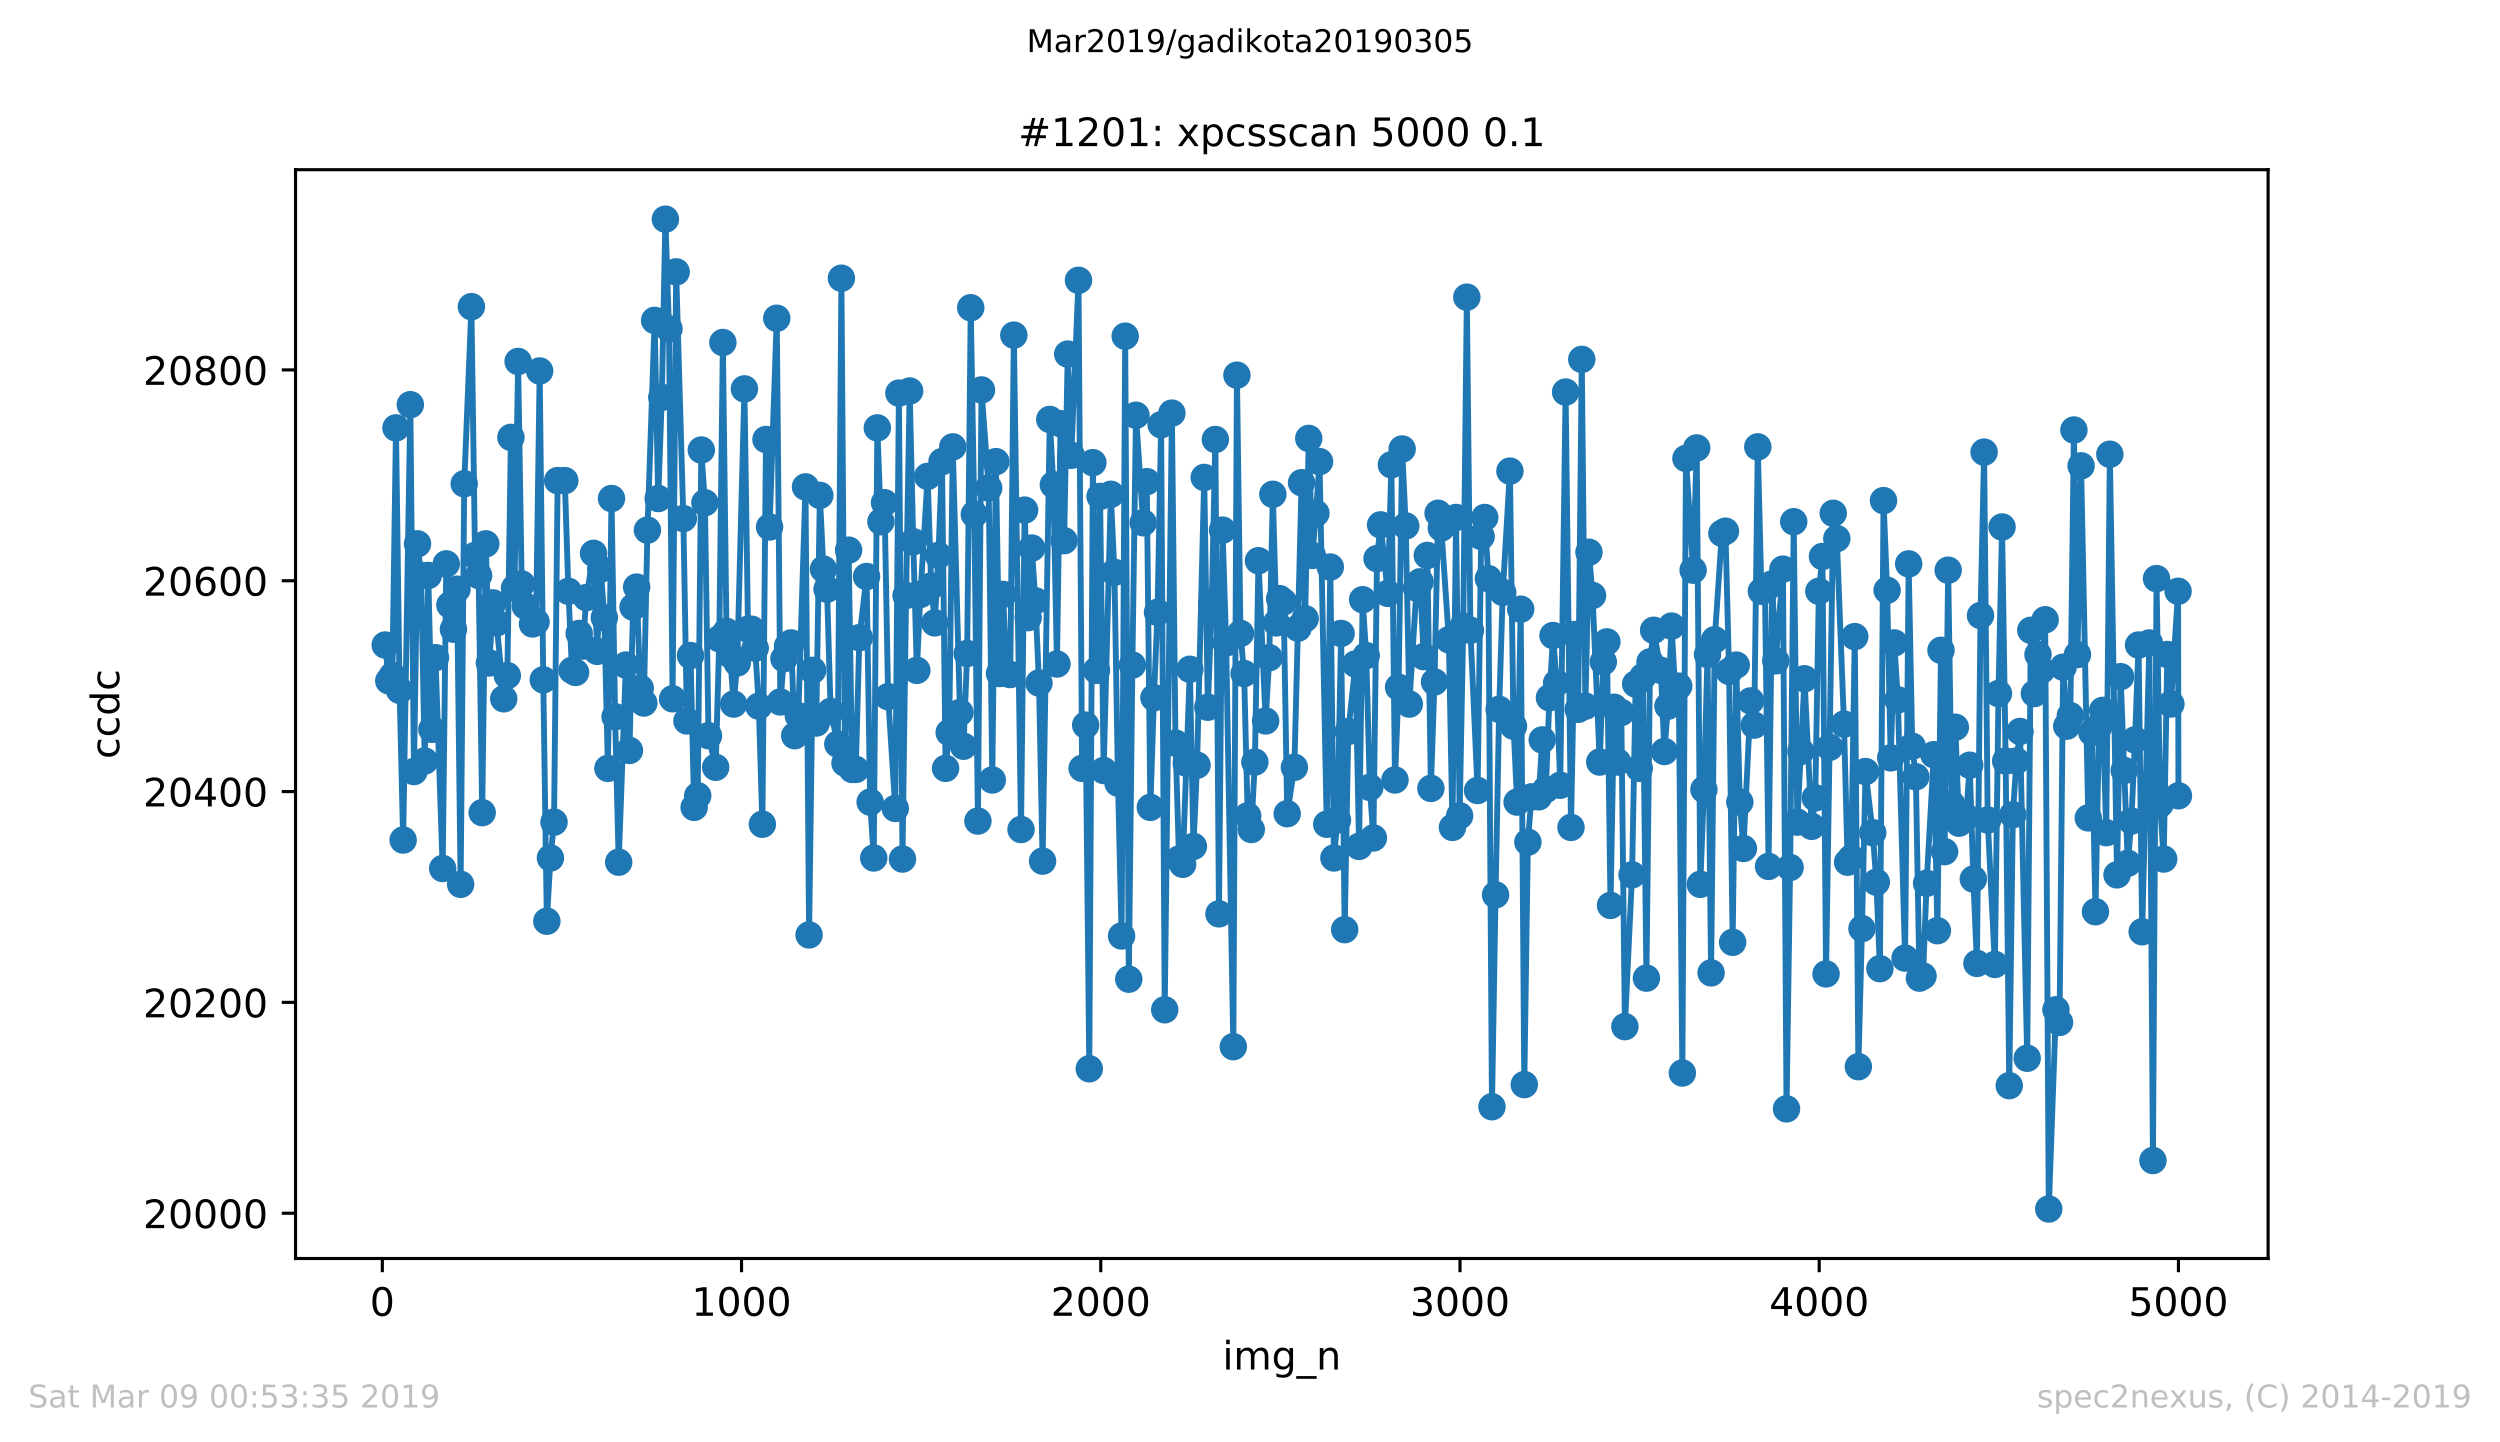 <?xml version="1.0" encoding="utf-8" standalone="no"?>
<!DOCTYPE svg PUBLIC "-//W3C//DTD SVG 1.1//EN"
  "http://www.w3.org/Graphics/SVG/1.1/DTD/svg11.dtd">
<!-- Created with matplotlib (https://matplotlib.org/) -->
<svg height="367.2pt" version="1.1" viewBox="0 0 636.48 367.2" width="636.48pt" xmlns="http://www.w3.org/2000/svg" xmlns:xlink="http://www.w3.org/1999/xlink">
 <defs>
  <style type="text/css">
*{stroke-linecap:butt;stroke-linejoin:round;white-space:pre;}
  </style>
 </defs>
 <g id="figure_1">
  <g id="patch_1">
   <path d="M 0 367.2 
L 636.48 367.2 
L 636.48 0 
L 0 0 
z
" style="fill:#ffffff;"/>
  </g>
  <g id="axes_1">
   <g id="patch_2">
    <path d="M 75.24 320.4 
L 577.44 320.4 
L 577.44 43.2 
L 75.24 43.2 
z
" style="fill:#ffffff;"/>
   </g>
   <g id="matplotlib.axis_1">
    <g id="xtick_1">
     <g id="line2d_1">
      <defs>
       <path d="M 0 0 
L 0 3.5 
" id="m0d8269cdc1" style="stroke:#000000;stroke-width:0.8;"/>
      </defs>
      <g>
       <use style="stroke:#000000;stroke-width:0.8;" x="97.336" xlink:href="#m0d8269cdc1" y="320.4"/>
      </g>
     </g>
     <g id="text_1">
      <!-- 0 -->
      <defs>
       <path d="M 31.781 66.406 
Q 24.172 66.406 20.328 58.906 
Q 16.5 51.422 16.5 36.375 
Q 16.5 21.391 20.328 13.891 
Q 24.172 6.391 31.781 6.391 
Q 39.453 6.391 43.281 13.891 
Q 47.125 21.391 47.125 36.375 
Q 47.125 51.422 43.281 58.906 
Q 39.453 66.406 31.781 66.406 
z
M 31.781 74.219 
Q 44.047 74.219 50.516 64.516 
Q 56.984 54.828 56.984 36.375 
Q 56.984 17.969 50.516 8.266 
Q 44.047 -1.422 31.781 -1.422 
Q 19.531 -1.422 13.062 8.266 
Q 6.594 17.969 6.594 36.375 
Q 6.594 54.828 13.062 64.516 
Q 19.531 74.219 31.781 74.219 
z
" id="DejaVuSans-48"/>
      </defs>
      <g transform="translate(94.154 334.998)scale(0.1 -0.1)">
       <use xlink:href="#DejaVuSans-48"/>
      </g>
     </g>
    </g>
    <g id="xtick_2">
     <g id="line2d_2">
      <g>
       <use style="stroke:#000000;stroke-width:0.8;" x="188.791" xlink:href="#m0d8269cdc1" y="320.4"/>
      </g>
     </g>
     <g id="text_2">
      <!-- 1000 -->
      <defs>
       <path d="M 12.406 8.297 
L 28.516 8.297 
L 28.516 63.922 
L 10.984 60.406 
L 10.984 69.391 
L 28.422 72.906 
L 38.281 72.906 
L 38.281 8.297 
L 54.391 8.297 
L 54.391 0 
L 12.406 0 
z
" id="DejaVuSans-49"/>
      </defs>
      <g transform="translate(176.066 334.998)scale(0.1 -0.1)">
       <use xlink:href="#DejaVuSans-49"/>
       <use x="63.623" xlink:href="#DejaVuSans-48"/>
       <use x="127.246" xlink:href="#DejaVuSans-48"/>
       <use x="190.869" xlink:href="#DejaVuSans-48"/>
      </g>
     </g>
    </g>
    <g id="xtick_3">
     <g id="line2d_3">
      <g>
       <use style="stroke:#000000;stroke-width:0.8;" x="280.246" xlink:href="#m0d8269cdc1" y="320.4"/>
      </g>
     </g>
     <g id="text_3">
      <!-- 2000 -->
      <defs>
       <path d="M 19.188 8.297 
L 53.609 8.297 
L 53.609 0 
L 7.328 0 
L 7.328 8.297 
Q 12.938 14.109 22.625 23.891 
Q 32.328 33.688 34.812 36.531 
Q 39.547 41.844 41.422 45.531 
Q 43.312 49.219 43.312 52.781 
Q 43.312 58.594 39.234 62.25 
Q 35.156 65.922 28.609 65.922 
Q 23.969 65.922 18.812 64.312 
Q 13.672 62.703 7.812 59.422 
L 7.812 69.391 
Q 13.766 71.781 18.938 73 
Q 24.125 74.219 28.422 74.219 
Q 39.75 74.219 46.484 68.547 
Q 53.219 62.891 53.219 53.422 
Q 53.219 48.922 51.531 44.891 
Q 49.859 40.875 45.406 35.406 
Q 44.188 33.984 37.641 27.219 
Q 31.109 20.453 19.188 8.297 
z
" id="DejaVuSans-50"/>
      </defs>
      <g transform="translate(267.521 334.998)scale(0.1 -0.1)">
       <use xlink:href="#DejaVuSans-50"/>
       <use x="63.623" xlink:href="#DejaVuSans-48"/>
       <use x="127.246" xlink:href="#DejaVuSans-48"/>
       <use x="190.869" xlink:href="#DejaVuSans-48"/>
      </g>
     </g>
    </g>
    <g id="xtick_4">
     <g id="line2d_4">
      <g>
       <use style="stroke:#000000;stroke-width:0.8;" x="371.702" xlink:href="#m0d8269cdc1" y="320.4"/>
      </g>
     </g>
     <g id="text_4">
      <!-- 3000 -->
      <defs>
       <path d="M 40.578 39.312 
Q 47.656 37.797 51.625 33 
Q 55.609 28.219 55.609 21.188 
Q 55.609 10.406 48.188 4.484 
Q 40.766 -1.422 27.094 -1.422 
Q 22.516 -1.422 17.656 -0.516 
Q 12.797 0.391 7.625 2.203 
L 7.625 11.719 
Q 11.719 9.328 16.594 8.109 
Q 21.484 6.891 26.812 6.891 
Q 36.078 6.891 40.938 10.547 
Q 45.797 14.203 45.797 21.188 
Q 45.797 27.641 41.281 31.266 
Q 36.766 34.906 28.719 34.906 
L 20.219 34.906 
L 20.219 43.016 
L 29.109 43.016 
Q 36.375 43.016 40.234 45.922 
Q 44.094 48.828 44.094 54.297 
Q 44.094 59.906 40.109 62.906 
Q 36.141 65.922 28.719 65.922 
Q 24.656 65.922 20.016 65.031 
Q 15.375 64.156 9.812 62.312 
L 9.812 71.094 
Q 15.438 72.656 20.344 73.438 
Q 25.25 74.219 29.594 74.219 
Q 40.828 74.219 47.359 69.109 
Q 53.906 64.016 53.906 55.328 
Q 53.906 49.266 50.438 45.094 
Q 46.969 40.922 40.578 39.312 
z
" id="DejaVuSans-51"/>
      </defs>
      <g transform="translate(358.977 334.998)scale(0.1 -0.1)">
       <use xlink:href="#DejaVuSans-51"/>
       <use x="63.623" xlink:href="#DejaVuSans-48"/>
       <use x="127.246" xlink:href="#DejaVuSans-48"/>
       <use x="190.869" xlink:href="#DejaVuSans-48"/>
      </g>
     </g>
    </g>
    <g id="xtick_5">
     <g id="line2d_5">
      <g>
       <use style="stroke:#000000;stroke-width:0.8;" x="463.157" xlink:href="#m0d8269cdc1" y="320.4"/>
      </g>
     </g>
     <g id="text_5">
      <!-- 4000 -->
      <defs>
       <path d="M 37.797 64.312 
L 12.891 25.391 
L 37.797 25.391 
z
M 35.203 72.906 
L 47.609 72.906 
L 47.609 25.391 
L 58.016 25.391 
L 58.016 17.188 
L 47.609 17.188 
L 47.609 0 
L 37.797 0 
L 37.797 17.188 
L 4.891 17.188 
L 4.891 26.703 
z
" id="DejaVuSans-52"/>
      </defs>
      <g transform="translate(450.432 334.998)scale(0.1 -0.1)">
       <use xlink:href="#DejaVuSans-52"/>
       <use x="63.623" xlink:href="#DejaVuSans-48"/>
       <use x="127.246" xlink:href="#DejaVuSans-48"/>
       <use x="190.869" xlink:href="#DejaVuSans-48"/>
      </g>
     </g>
    </g>
    <g id="xtick_6">
     <g id="line2d_6">
      <g>
       <use style="stroke:#000000;stroke-width:0.8;" x="554.613" xlink:href="#m0d8269cdc1" y="320.4"/>
      </g>
     </g>
     <g id="text_6">
      <!-- 5000 -->
      <defs>
       <path d="M 10.797 72.906 
L 49.516 72.906 
L 49.516 64.594 
L 19.828 64.594 
L 19.828 46.734 
Q 21.969 47.469 24.109 47.828 
Q 26.266 48.188 28.422 48.188 
Q 40.625 48.188 47.75 41.5 
Q 54.891 34.812 54.891 23.391 
Q 54.891 11.625 47.562 5.094 
Q 40.234 -1.422 26.906 -1.422 
Q 22.312 -1.422 17.547 -0.641 
Q 12.797 0.141 7.719 1.703 
L 7.719 11.625 
Q 12.109 9.234 16.797 8.062 
Q 21.484 6.891 26.703 6.891 
Q 35.156 6.891 40.078 11.328 
Q 45.016 15.766 45.016 23.391 
Q 45.016 31 40.078 35.438 
Q 35.156 39.891 26.703 39.891 
Q 22.75 39.891 18.812 39.016 
Q 14.891 38.141 10.797 36.281 
z
" id="DejaVuSans-53"/>
      </defs>
      <g transform="translate(541.888 334.998)scale(0.1 -0.1)">
       <use xlink:href="#DejaVuSans-53"/>
       <use x="63.623" xlink:href="#DejaVuSans-48"/>
       <use x="127.246" xlink:href="#DejaVuSans-48"/>
       <use x="190.869" xlink:href="#DejaVuSans-48"/>
      </g>
     </g>
    </g>
    <g id="text_7">
     <!-- img_n -->
     <defs>
      <path d="M 9.422 54.688 
L 18.406 54.688 
L 18.406 0 
L 9.422 0 
z
M 9.422 75.984 
L 18.406 75.984 
L 18.406 64.594 
L 9.422 64.594 
z
" id="DejaVuSans-105"/>
      <path d="M 52 44.188 
Q 55.375 50.25 60.062 53.125 
Q 64.75 56 71.094 56 
Q 79.641 56 84.281 50.016 
Q 88.922 44.047 88.922 33.016 
L 88.922 0 
L 79.891 0 
L 79.891 32.719 
Q 79.891 40.578 77.094 44.375 
Q 74.312 48.188 68.609 48.188 
Q 61.625 48.188 57.562 43.547 
Q 53.516 38.922 53.516 30.906 
L 53.516 0 
L 44.484 0 
L 44.484 32.719 
Q 44.484 40.625 41.703 44.406 
Q 38.922 48.188 33.109 48.188 
Q 26.219 48.188 22.156 43.531 
Q 18.109 38.875 18.109 30.906 
L 18.109 0 
L 9.078 0 
L 9.078 54.688 
L 18.109 54.688 
L 18.109 46.188 
Q 21.188 51.219 25.484 53.609 
Q 29.781 56 35.688 56 
Q 41.656 56 45.828 52.969 
Q 50 49.953 52 44.188 
z
" id="DejaVuSans-109"/>
      <path d="M 45.406 27.984 
Q 45.406 37.75 41.375 43.109 
Q 37.359 48.484 30.078 48.484 
Q 22.859 48.484 18.828 43.109 
Q 14.797 37.75 14.797 27.984 
Q 14.797 18.266 18.828 12.891 
Q 22.859 7.516 30.078 7.516 
Q 37.359 7.516 41.375 12.891 
Q 45.406 18.266 45.406 27.984 
z
M 54.391 6.781 
Q 54.391 -7.172 48.188 -13.984 
Q 42 -20.797 29.203 -20.797 
Q 24.469 -20.797 20.266 -20.094 
Q 16.062 -19.391 12.109 -17.922 
L 12.109 -9.188 
Q 16.062 -11.328 19.922 -12.344 
Q 23.781 -13.375 27.781 -13.375 
Q 36.625 -13.375 41.016 -8.766 
Q 45.406 -4.156 45.406 5.172 
L 45.406 9.625 
Q 42.625 4.781 38.281 2.391 
Q 33.938 0 27.875 0 
Q 17.828 0 11.672 7.656 
Q 5.516 15.328 5.516 27.984 
Q 5.516 40.672 11.672 48.328 
Q 17.828 56 27.875 56 
Q 33.938 56 38.281 53.609 
Q 42.625 51.219 45.406 46.391 
L 45.406 54.688 
L 54.391 54.688 
z
" id="DejaVuSans-103"/>
      <path d="M 50.984 -16.609 
L 50.984 -23.578 
L -0.984 -23.578 
L -0.984 -16.609 
z
" id="DejaVuSans-95"/>
      <path d="M 54.891 33.016 
L 54.891 0 
L 45.906 0 
L 45.906 32.719 
Q 45.906 40.484 42.875 44.328 
Q 39.844 48.188 33.797 48.188 
Q 26.516 48.188 22.312 43.547 
Q 18.109 38.922 18.109 30.906 
L 18.109 0 
L 9.078 0 
L 9.078 54.688 
L 18.109 54.688 
L 18.109 46.188 
Q 21.344 51.125 25.703 53.562 
Q 30.078 56 35.797 56 
Q 45.219 56 50.047 50.172 
Q 54.891 44.344 54.891 33.016 
z
" id="DejaVuSans-110"/>
     </defs>
     <g transform="translate(311.238 348.677)scale(0.1 -0.1)">
      <use xlink:href="#DejaVuSans-105"/>
      <use x="27.783" xlink:href="#DejaVuSans-109"/>
      <use x="125.195" xlink:href="#DejaVuSans-103"/>
      <use x="188.672" xlink:href="#DejaVuSans-95"/>
      <use x="238.672" xlink:href="#DejaVuSans-110"/>
     </g>
    </g>
   </g>
   <g id="matplotlib.axis_2">
    <g id="ytick_1">
     <g id="line2d_7">
      <defs>
       <path d="M 0 0 
L -3.5 0 
" id="m901effdde7" style="stroke:#000000;stroke-width:0.8;"/>
      </defs>
      <g>
       <use style="stroke:#000000;stroke-width:0.8;" x="75.24" xlink:href="#m901effdde7" y="308.873"/>
      </g>
     </g>
     <g id="text_8">
      <!-- 20000 -->
      <g transform="translate(36.428 312.673)scale(0.1 -0.1)">
       <use xlink:href="#DejaVuSans-50"/>
       <use x="63.623" xlink:href="#DejaVuSans-48"/>
       <use x="127.246" xlink:href="#DejaVuSans-48"/>
       <use x="190.869" xlink:href="#DejaVuSans-48"/>
       <use x="254.492" xlink:href="#DejaVuSans-48"/>
      </g>
     </g>
    </g>
    <g id="ytick_2">
     <g id="line2d_8">
      <g>
       <use style="stroke:#000000;stroke-width:0.8;" x="75.24" xlink:href="#m901effdde7" y="255.199"/>
      </g>
     </g>
     <g id="text_9">
      <!-- 20200 -->
      <g transform="translate(36.428 258.999)scale(0.1 -0.1)">
       <use xlink:href="#DejaVuSans-50"/>
       <use x="63.623" xlink:href="#DejaVuSans-48"/>
       <use x="127.246" xlink:href="#DejaVuSans-50"/>
       <use x="190.869" xlink:href="#DejaVuSans-48"/>
       <use x="254.492" xlink:href="#DejaVuSans-48"/>
      </g>
     </g>
    </g>
    <g id="ytick_3">
     <g id="line2d_9">
      <g>
       <use style="stroke:#000000;stroke-width:0.8;" x="75.24" xlink:href="#m901effdde7" y="201.525"/>
      </g>
     </g>
     <g id="text_10">
      <!-- 20400 -->
      <g transform="translate(36.428 205.324)scale(0.1 -0.1)">
       <use xlink:href="#DejaVuSans-50"/>
       <use x="63.623" xlink:href="#DejaVuSans-48"/>
       <use x="127.246" xlink:href="#DejaVuSans-52"/>
       <use x="190.869" xlink:href="#DejaVuSans-48"/>
       <use x="254.492" xlink:href="#DejaVuSans-48"/>
      </g>
     </g>
    </g>
    <g id="ytick_4">
     <g id="line2d_10">
      <g>
       <use style="stroke:#000000;stroke-width:0.8;" x="75.24" xlink:href="#m901effdde7" y="147.851"/>
      </g>
     </g>
     <g id="text_11">
      <!-- 20600 -->
      <defs>
       <path d="M 33.016 40.375 
Q 26.375 40.375 22.484 35.828 
Q 18.609 31.297 18.609 23.391 
Q 18.609 15.531 22.484 10.953 
Q 26.375 6.391 33.016 6.391 
Q 39.656 6.391 43.531 10.953 
Q 47.406 15.531 47.406 23.391 
Q 47.406 31.297 43.531 35.828 
Q 39.656 40.375 33.016 40.375 
z
M 52.594 71.297 
L 52.594 62.312 
Q 48.875 64.062 45.094 64.984 
Q 41.312 65.922 37.594 65.922 
Q 27.828 65.922 22.672 59.328 
Q 17.531 52.734 16.797 39.406 
Q 19.672 43.656 24.016 45.922 
Q 28.375 48.188 33.594 48.188 
Q 44.578 48.188 50.953 41.516 
Q 57.328 34.859 57.328 23.391 
Q 57.328 12.156 50.688 5.359 
Q 44.047 -1.422 33.016 -1.422 
Q 20.359 -1.422 13.672 8.266 
Q 6.984 17.969 6.984 36.375 
Q 6.984 53.656 15.188 63.938 
Q 23.391 74.219 37.203 74.219 
Q 40.922 74.219 44.703 73.484 
Q 48.484 72.75 52.594 71.297 
z
" id="DejaVuSans-54"/>
      </defs>
      <g transform="translate(36.428 151.65)scale(0.1 -0.1)">
       <use xlink:href="#DejaVuSans-50"/>
       <use x="63.623" xlink:href="#DejaVuSans-48"/>
       <use x="127.246" xlink:href="#DejaVuSans-54"/>
       <use x="190.869" xlink:href="#DejaVuSans-48"/>
       <use x="254.492" xlink:href="#DejaVuSans-48"/>
      </g>
     </g>
    </g>
    <g id="ytick_5">
     <g id="line2d_11">
      <g>
       <use style="stroke:#000000;stroke-width:0.8;" x="75.24" xlink:href="#m901effdde7" y="94.177"/>
      </g>
     </g>
     <g id="text_12">
      <!-- 20800 -->
      <defs>
       <path d="M 31.781 34.625 
Q 24.75 34.625 20.719 30.859 
Q 16.703 27.094 16.703 20.516 
Q 16.703 13.922 20.719 10.156 
Q 24.75 6.391 31.781 6.391 
Q 38.812 6.391 42.859 10.172 
Q 46.922 13.969 46.922 20.516 
Q 46.922 27.094 42.891 30.859 
Q 38.875 34.625 31.781 34.625 
z
M 21.922 38.812 
Q 15.578 40.375 12.031 44.719 
Q 8.5 49.078 8.5 55.328 
Q 8.5 64.062 14.719 69.141 
Q 20.953 74.219 31.781 74.219 
Q 42.672 74.219 48.875 69.141 
Q 55.078 64.062 55.078 55.328 
Q 55.078 49.078 51.531 44.719 
Q 48 40.375 41.703 38.812 
Q 48.828 37.156 52.797 32.312 
Q 56.781 27.484 56.781 20.516 
Q 56.781 9.906 50.312 4.234 
Q 43.844 -1.422 31.781 -1.422 
Q 19.734 -1.422 13.25 4.234 
Q 6.781 9.906 6.781 20.516 
Q 6.781 27.484 10.781 32.312 
Q 14.797 37.156 21.922 38.812 
z
M 18.312 54.391 
Q 18.312 48.734 21.844 45.562 
Q 25.391 42.391 31.781 42.391 
Q 38.141 42.391 41.719 45.562 
Q 45.312 48.734 45.312 54.391 
Q 45.312 60.062 41.719 63.234 
Q 38.141 66.406 31.781 66.406 
Q 25.391 66.406 21.844 63.234 
Q 18.312 60.062 18.312 54.391 
z
" id="DejaVuSans-56"/>
      </defs>
      <g transform="translate(36.428 97.976)scale(0.1 -0.1)">
       <use xlink:href="#DejaVuSans-50"/>
       <use x="63.623" xlink:href="#DejaVuSans-48"/>
       <use x="127.246" xlink:href="#DejaVuSans-56"/>
       <use x="190.869" xlink:href="#DejaVuSans-48"/>
       <use x="254.492" xlink:href="#DejaVuSans-48"/>
      </g>
     </g>
    </g>
    <g id="text_13">
     <!-- ccdc -->
     <defs>
      <path d="M 48.781 52.594 
L 48.781 44.188 
Q 44.969 46.297 41.141 47.344 
Q 37.312 48.391 33.406 48.391 
Q 24.656 48.391 19.812 42.844 
Q 14.984 37.312 14.984 27.297 
Q 14.984 17.281 19.812 11.734 
Q 24.656 6.203 33.406 6.203 
Q 37.312 6.203 41.141 7.25 
Q 44.969 8.297 48.781 10.406 
L 48.781 2.094 
Q 45.016 0.344 40.984 -0.531 
Q 36.969 -1.422 32.422 -1.422 
Q 20.062 -1.422 12.781 6.344 
Q 5.516 14.109 5.516 27.297 
Q 5.516 40.672 12.859 48.328 
Q 20.219 56 33.016 56 
Q 37.156 56 41.109 55.141 
Q 45.062 54.297 48.781 52.594 
z
" id="DejaVuSans-99"/>
      <path d="M 45.406 46.391 
L 45.406 75.984 
L 54.391 75.984 
L 54.391 0 
L 45.406 0 
L 45.406 8.203 
Q 42.578 3.328 38.25 0.953 
Q 33.938 -1.422 27.875 -1.422 
Q 17.969 -1.422 11.734 6.484 
Q 5.516 14.406 5.516 27.297 
Q 5.516 40.188 11.734 48.094 
Q 17.969 56 27.875 56 
Q 33.938 56 38.25 53.625 
Q 42.578 51.266 45.406 46.391 
z
M 14.797 27.297 
Q 14.797 17.391 18.875 11.75 
Q 22.953 6.109 30.078 6.109 
Q 37.203 6.109 41.297 11.75 
Q 45.406 17.391 45.406 27.297 
Q 45.406 37.203 41.297 42.844 
Q 37.203 48.484 30.078 48.484 
Q 22.953 48.484 18.875 42.844 
Q 14.797 37.203 14.797 27.297 
z
" id="DejaVuSans-100"/>
     </defs>
     <g transform="translate(30.348 193.222)rotate(-90)scale(0.1 -0.1)">
      <use xlink:href="#DejaVuSans-99"/>
      <use x="54.98" xlink:href="#DejaVuSans-99"/>
      <use x="109.961" xlink:href="#DejaVuSans-100"/>
      <use x="173.438" xlink:href="#DejaVuSans-99"/>
     </g>
    </g>
   </g>
   <g id="line2d_12">
    <path clip-path="url(#pee6c9d6261)" d="M 98.067 164.222 
L 98.982 173.346 
L 99.896 172.004 
L 100.811 108.937 
L 101.725 175.762 
L 102.64 213.87 
L 104.469 103.033 
L 105.384 196.426 
L 106.298 138.458 
L 107.213 146.509 
L 108.127 193.742 
L 109.042 146.509 
L 109.956 185.691 
L 110.871 167.442 
L 112.7 221.116 
L 113.615 143.557 
L 114.529 154.024 
L 115.444 160.196 
L 116.358 149.998 
L 117.273 225.142 
L 118.187 123.161 
L 120.017 78.075 
L 120.931 141.41 
L 121.846 146.509 
L 122.76 206.893 
L 123.675 138.458 
L 124.589 168.784 
L 125.504 153.487 
L 126.418 158.586 
L 128.248 177.909 
L 129.162 172.004 
L 130.077 111.353 
L 130.991 149.73 
L 131.906 92.03 
L 132.82 148.656 
L 133.735 154.292 
L 135.564 158.854 
L 136.479 158.318 
L 137.393 94.445 
L 138.308 173.078 
L 139.222 234.535 
L 140.137 218.433 
L 141.051 209.308 
L 141.966 122.356 
L 143.795 122.356 
L 144.71 150.535 
L 145.624 170.663 
L 146.539 171.199 
L 147.453 161.27 
L 148.368 164.49 
L 149.282 152.145 
L 151.111 140.873 
L 152.026 165.832 
L 152.941 144.899 
L 153.855 157.244 
L 154.77 195.621 
L 155.684 126.918 
L 156.599 182.471 
L 157.513 219.506 
L 159.342 169.321 
L 160.257 191.059 
L 161.172 154.56 
L 162.086 149.461 
L 163.001 175.225 
L 163.915 178.982 
L 164.83 134.969 
L 166.659 81.564 
L 167.573 126.918 
L 168.488 101.155 
L 169.403 55.8 
L 170.317 83.711 
L 171.232 177.909 
L 172.146 69.219 
L 173.975 132.017 
L 174.89 183.544 
L 175.804 166.905 
L 176.719 205.551 
L 177.633 202.599 
L 178.548 114.573 
L 179.463 127.992 
L 180.377 187.302 
L 182.206 195.353 
L 183.121 162.612 
L 184.035 87.199 
L 184.95 160.733 
L 185.864 166.637 
L 186.779 179.25 
L 187.694 168.784 
L 189.523 99.008 
L 190.437 160.196 
L 191.352 160.196 
L 192.266 165.027 
L 193.181 179.787 
L 194.095 209.845 
L 195.01 111.889 
L 195.925 134.164 
L 197.754 81.027 
L 198.668 178.714 
L 199.583 167.711 
L 200.497 164.49 
L 201.412 163.685 
L 202.326 187.302 
L 203.241 182.203 
L 205.07 123.966 
L 205.985 238.024 
L 206.899 170.663 
L 207.814 184.081 
L 208.728 126.113 
L 209.643 144.899 
L 210.557 149.998 
L 211.472 181.129 
L 213.301 189.449 
L 214.216 70.829 
L 215.13 194.279 
L 216.045 140.068 
L 216.959 195.889 
L 217.874 195.889 
L 218.788 162.343 
L 220.618 146.778 
L 221.532 204.209 
L 222.447 218.433 
L 223.361 108.937 
L 224.276 132.822 
L 225.19 127.992 
L 226.105 177.372 
L 227.934 205.819 
L 228.849 100.081 
L 229.763 218.701 
L 230.678 151.608 
L 231.592 99.544 
L 232.507 137.921 
L 233.421 170.663 
L 234.336 151.34 
L 236.165 121.282 
L 237.08 149.193 
L 237.994 158.586 
L 238.909 141.41 
L 239.823 117.525 
L 240.738 195.621 
L 241.652 186.496 
L 242.567 113.768 
L 244.396 181.397 
L 245.31 189.985 
L 246.225 166.369 
L 247.14 78.343 
L 248.054 130.944 
L 248.969 209.04 
L 249.883 99.276 
L 251.712 124.235 
L 252.627 198.573 
L 253.541 117.525 
L 254.456 171.468 
L 255.371 151.34 
L 256.285 171.468 
L 257.2 171.736 
L 258.114 85.321 
L 259.943 211.187 
L 260.858 129.87 
L 261.772 157.244 
L 262.687 139.532 
L 263.602 152.95 
L 264.516 173.883 
L 265.431 219.238 
L 267.26 106.79 
L 268.174 123.429 
L 269.089 169.052 
L 270.003 107.864 
L 270.918 137.653 
L 271.833 90.151 
L 272.747 115.915 
L 274.576 71.365 
L 275.491 195.621 
L 276.405 184.618 
L 277.32 272.107 
L 278.234 117.794 
L 279.149 170.663 
L 280.064 126.381 
L 280.978 196.158 
L 282.807 125.845 
L 283.722 145.704 
L 284.636 199.378 
L 285.551 238.292 
L 286.465 85.589 
L 287.38 249.295 
L 288.295 169.321 
L 289.209 105.717 
L 291.038 133.091 
L 291.953 122.624 
L 292.867 205.551 
L 293.782 177.64 
L 294.696 155.902 
L 295.611 108.132 
L 296.526 257.078 
L 298.355 105.18 
L 299.269 189.18 
L 300.184 218.701 
L 301.098 220.043 
L 302.927 170.394 
L 303.842 215.481 
L 304.757 194.816 
L 306.586 121.551 
L 307.5 180.056 
L 308.506 153.487 
L 309.421 111.889 
L 310.335 232.656 
L 311.25 134.969 
L 312.164 163.685 
L 313.994 266.471 
L 314.908 95.519 
L 315.823 161.27 
L 316.737 171.468 
L 317.652 207.698 
L 318.566 211.187 
L 319.481 194.011 
L 320.395 142.752 
L 322.225 183.544 
L 323.139 167.442 
L 324.054 125.845 
L 324.968 158.586 
L 325.791 152.413 
L 326.797 153.219 
L 327.712 207.161 
L 329.541 195.353 
L 331.37 122.893 
L 332.285 157.512 
L 333.199 111.621 
L 334.114 141.41 
L 335.028 130.675 
L 335.943 117.525 
L 337.772 209.845 
L 338.686 144.362 
L 339.601 218.433 
L 340.516 208.771 
L 341.43 161.27 
L 342.345 236.682 
L 343.259 186.228 
L 345.088 169.052 
L 346.003 215.481 
L 346.917 152.682 
L 347.832 166.905 
L 348.747 200.452 
L 349.661 213.334 
L 350.576 142.215 
L 351.49 133.627 
L 353.319 151.072 
L 354.234 118.33 
L 355.148 198.573 
L 356.063 174.957 
L 356.978 114.305 
L 357.892 133.896 
L 358.807 179.25 
L 360.636 149.73 
L 361.55 148.119 
L 362.465 167.174 
L 363.379 141.41 
L 364.294 200.72 
L 365.209 173.615 
L 366.123 130.675 
L 366.946 134.433 
L 368.867 162.88 
L 369.781 210.65 
L 370.696 131.749 
L 371.61 207.698 
L 372.525 159.391 
L 373.44 75.659 
L 374.354 160.465 
L 376.183 201.257 
L 377.098 136.58 
L 378.012 131.749 
L 378.927 147.314 
L 379.841 281.768 
L 380.756 227.826 
L 381.671 180.592 
L 382.585 150.803 
L 384.414 119.941 
L 385.329 184.886 
L 386.243 204.209 
L 387.158 155.097 
L 388.072 276.132 
L 388.987 214.407 
L 389.902 202.867 
L 391.731 202.867 
L 392.645 188.375 
L 393.56 200.988 
L 394.474 177.64 
L 395.389 161.806 
L 396.303 173.883 
L 397.218 199.915 
L 398.59 99.813 
L 399.962 210.65 
L 400.876 161.538 
L 401.791 180.592 
L 402.705 91.493 
L 403.62 179.787 
L 404.534 140.605 
L 405.449 151.608 
L 407.278 194.011 
L 408.193 168.516 
L 409.107 163.417 
L 410.022 230.509 
L 410.936 180.056 
L 411.851 194.011 
L 412.765 181.397 
L 413.68 261.372 
L 415.509 222.727 
L 416.424 174.151 
L 417.338 195.621 
L 418.253 172.273 
L 419.167 249.027 
L 420.082 168.516 
L 420.996 160.465 
L 422.825 170.663 
L 423.74 191.327 
L 424.655 179.787 
L 425.569 159.391 
L 426.484 175.762 
L 427.398 174.688 
L 428.313 273.18 
L 429.227 116.72 
L 431.056 145.167 
L 431.971 114.036 
L 432.886 225.142 
L 433.8 200.988 
L 434.715 166.637 
L 435.629 247.685 
L 436.544 162.88 
L 438.373 135.774 
L 439.287 135.238 
L 440.202 170.931 
L 441.117 239.902 
L 442.031 169.321 
L 442.946 204.209 
L 443.86 216.017 
L 445.689 178.445 
L 446.604 184.618 
L 447.518 113.768 
L 448.433 150.535 
L 449.348 150.266 
L 450.262 220.58 
L 451.177 148.656 
L 452.091 168.247 
L 453.92 144.899 
L 454.835 282.305 
L 455.749 220.848 
L 456.664 132.822 
L 457.579 209.308 
L 459.408 172.81 
L 461.237 210.381 
L 462.151 203.135 
L 463.066 150.535 
L 463.98 141.679 
L 464.895 247.953 
L 466.724 130.675 
L 467.639 137.116 
L 469.468 184.35 
L 470.382 219.506 
L 471.297 218.433 
L 472.211 162.075 
L 473.126 271.57 
L 474.041 236.413 
L 474.955 196.426 
L 476.784 211.992 
L 477.699 224.605 
L 478.613 246.612 
L 479.528 127.455 
L 480.442 150.266 
L 481.357 192.937 
L 482.271 163.685 
L 483.186 178.177 
L 485.015 243.928 
L 485.93 143.557 
L 486.844 189.985 
L 487.759 197.768 
L 488.673 249.027 
L 489.588 248.49 
L 490.502 224.873 
L 492.332 192.132 
L 493.246 236.95 
L 494.161 165.564 
L 495.075 216.822 
L 495.99 145.167 
L 496.904 204.746 
L 497.819 185.155 
L 498.733 209.576 
L 500.563 207.966 
L 501.477 194.816 
L 502.392 223.8 
L 503.306 245.27 
L 504.221 156.707 
L 505.135 115.11 
L 506.05 208.771 
L 507.879 245.538 
L 508.794 176.567 
L 509.708 134.164 
L 510.623 193.742 
L 511.537 276.401 
L 512.452 207.429 
L 513.366 193.742 
L 514.281 186.228 
L 516.11 269.423 
L 517.025 160.465 
L 517.939 176.567 
L 518.854 166.637 
L 519.768 170.663 
L 520.683 157.781 
L 521.597 307.8 
L 523.426 257.078 
L 524.341 260.298 
L 525.256 169.858 
L 526.17 184.886 
L 527.085 182.203 
L 527.999 109.474 
L 528.914 166.637 
L 529.828 118.599 
L 531.657 208.235 
L 532.572 186.496 
L 533.487 232.119 
L 534.401 184.886 
L 535.316 180.861 
L 536.23 211.992 
L 537.145 115.647 
L 538.974 222.727 
L 539.888 172.273 
L 541.718 219.774 
L 542.632 209.04 
L 543.547 188.375 
L 544.461 164.222 
L 545.376 237.219 
L 547.205 163.685 
L 548.119 295.455 
L 549.034 147.314 
L 549.949 204.746 
L 550.863 218.701 
L 551.778 166.637 
L 552.692 179.25 
L 554.521 150.535 
L 554.613 202.599 
L 554.613 202.599 
" style="fill:none;stroke:#1f77b4;stroke-linecap:square;stroke-width:1.5;"/>
    <defs>
     <path d="M 0 3 
C 0.796 3 1.559 2.684 2.121 2.121 
C 2.684 1.559 3 0.796 3 0 
C 3 -0.796 2.684 -1.559 2.121 -2.121 
C 1.559 -2.684 0.796 -3 0 -3 
C -0.796 -3 -1.559 -2.684 -2.121 -2.121 
C -2.684 -1.559 -3 -0.796 -3 0 
C -3 0.796 -2.684 1.559 -2.121 2.121 
C -1.559 2.684 -0.796 3 0 3 
z
" id="m5d1732dd2e" style="stroke:#1f77b4;"/>
    </defs>
    <g clip-path="url(#pee6c9d6261)">
     <use style="fill:#1f77b4;stroke:#1f77b4;" x="98.067" xlink:href="#m5d1732dd2e" y="164.222"/>
     <use style="fill:#1f77b4;stroke:#1f77b4;" x="98.982" xlink:href="#m5d1732dd2e" y="173.346"/>
     <use style="fill:#1f77b4;stroke:#1f77b4;" x="99.896" xlink:href="#m5d1732dd2e" y="172.004"/>
     <use style="fill:#1f77b4;stroke:#1f77b4;" x="100.811" xlink:href="#m5d1732dd2e" y="108.937"/>
     <use style="fill:#1f77b4;stroke:#1f77b4;" x="101.725" xlink:href="#m5d1732dd2e" y="175.762"/>
     <use style="fill:#1f77b4;stroke:#1f77b4;" x="102.64" xlink:href="#m5d1732dd2e" y="213.87"/>
     <use style="fill:#1f77b4;stroke:#1f77b4;" x="104.469" xlink:href="#m5d1732dd2e" y="103.033"/>
     <use style="fill:#1f77b4;stroke:#1f77b4;" x="105.384" xlink:href="#m5d1732dd2e" y="196.426"/>
     <use style="fill:#1f77b4;stroke:#1f77b4;" x="106.298" xlink:href="#m5d1732dd2e" y="138.458"/>
     <use style="fill:#1f77b4;stroke:#1f77b4;" x="107.213" xlink:href="#m5d1732dd2e" y="146.509"/>
     <use style="fill:#1f77b4;stroke:#1f77b4;" x="108.127" xlink:href="#m5d1732dd2e" y="193.742"/>
     <use style="fill:#1f77b4;stroke:#1f77b4;" x="109.042" xlink:href="#m5d1732dd2e" y="146.509"/>
     <use style="fill:#1f77b4;stroke:#1f77b4;" x="109.956" xlink:href="#m5d1732dd2e" y="185.691"/>
     <use style="fill:#1f77b4;stroke:#1f77b4;" x="110.871" xlink:href="#m5d1732dd2e" y="167.442"/>
     <use style="fill:#1f77b4;stroke:#1f77b4;" x="112.7" xlink:href="#m5d1732dd2e" y="221.116"/>
     <use style="fill:#1f77b4;stroke:#1f77b4;" x="113.615" xlink:href="#m5d1732dd2e" y="143.557"/>
     <use style="fill:#1f77b4;stroke:#1f77b4;" x="114.529" xlink:href="#m5d1732dd2e" y="154.024"/>
     <use style="fill:#1f77b4;stroke:#1f77b4;" x="115.444" xlink:href="#m5d1732dd2e" y="160.196"/>
     <use style="fill:#1f77b4;stroke:#1f77b4;" x="116.358" xlink:href="#m5d1732dd2e" y="149.998"/>
     <use style="fill:#1f77b4;stroke:#1f77b4;" x="117.273" xlink:href="#m5d1732dd2e" y="225.142"/>
     <use style="fill:#1f77b4;stroke:#1f77b4;" x="118.187" xlink:href="#m5d1732dd2e" y="123.161"/>
     <use style="fill:#1f77b4;stroke:#1f77b4;" x="120.017" xlink:href="#m5d1732dd2e" y="78.075"/>
     <use style="fill:#1f77b4;stroke:#1f77b4;" x="120.931" xlink:href="#m5d1732dd2e" y="141.41"/>
     <use style="fill:#1f77b4;stroke:#1f77b4;" x="121.846" xlink:href="#m5d1732dd2e" y="146.509"/>
     <use style="fill:#1f77b4;stroke:#1f77b4;" x="122.76" xlink:href="#m5d1732dd2e" y="206.893"/>
     <use style="fill:#1f77b4;stroke:#1f77b4;" x="123.675" xlink:href="#m5d1732dd2e" y="138.458"/>
     <use style="fill:#1f77b4;stroke:#1f77b4;" x="124.589" xlink:href="#m5d1732dd2e" y="168.784"/>
     <use style="fill:#1f77b4;stroke:#1f77b4;" x="125.504" xlink:href="#m5d1732dd2e" y="153.487"/>
     <use style="fill:#1f77b4;stroke:#1f77b4;" x="126.418" xlink:href="#m5d1732dd2e" y="158.586"/>
     <use style="fill:#1f77b4;stroke:#1f77b4;" x="128.248" xlink:href="#m5d1732dd2e" y="177.909"/>
     <use style="fill:#1f77b4;stroke:#1f77b4;" x="129.162" xlink:href="#m5d1732dd2e" y="172.004"/>
     <use style="fill:#1f77b4;stroke:#1f77b4;" x="130.077" xlink:href="#m5d1732dd2e" y="111.353"/>
     <use style="fill:#1f77b4;stroke:#1f77b4;" x="130.991" xlink:href="#m5d1732dd2e" y="149.73"/>
     <use style="fill:#1f77b4;stroke:#1f77b4;" x="131.906" xlink:href="#m5d1732dd2e" y="92.03"/>
     <use style="fill:#1f77b4;stroke:#1f77b4;" x="132.82" xlink:href="#m5d1732dd2e" y="148.656"/>
     <use style="fill:#1f77b4;stroke:#1f77b4;" x="133.735" xlink:href="#m5d1732dd2e" y="154.292"/>
     <use style="fill:#1f77b4;stroke:#1f77b4;" x="135.564" xlink:href="#m5d1732dd2e" y="158.854"/>
     <use style="fill:#1f77b4;stroke:#1f77b4;" x="136.479" xlink:href="#m5d1732dd2e" y="158.318"/>
     <use style="fill:#1f77b4;stroke:#1f77b4;" x="137.393" xlink:href="#m5d1732dd2e" y="94.445"/>
     <use style="fill:#1f77b4;stroke:#1f77b4;" x="138.308" xlink:href="#m5d1732dd2e" y="173.078"/>
     <use style="fill:#1f77b4;stroke:#1f77b4;" x="139.222" xlink:href="#m5d1732dd2e" y="234.535"/>
     <use style="fill:#1f77b4;stroke:#1f77b4;" x="140.137" xlink:href="#m5d1732dd2e" y="218.433"/>
     <use style="fill:#1f77b4;stroke:#1f77b4;" x="141.051" xlink:href="#m5d1732dd2e" y="209.308"/>
     <use style="fill:#1f77b4;stroke:#1f77b4;" x="141.966" xlink:href="#m5d1732dd2e" y="122.356"/>
     <use style="fill:#1f77b4;stroke:#1f77b4;" x="143.795" xlink:href="#m5d1732dd2e" y="122.356"/>
     <use style="fill:#1f77b4;stroke:#1f77b4;" x="144.71" xlink:href="#m5d1732dd2e" y="150.535"/>
     <use style="fill:#1f77b4;stroke:#1f77b4;" x="145.624" xlink:href="#m5d1732dd2e" y="170.663"/>
     <use style="fill:#1f77b4;stroke:#1f77b4;" x="146.539" xlink:href="#m5d1732dd2e" y="171.199"/>
     <use style="fill:#1f77b4;stroke:#1f77b4;" x="147.453" xlink:href="#m5d1732dd2e" y="161.27"/>
     <use style="fill:#1f77b4;stroke:#1f77b4;" x="148.368" xlink:href="#m5d1732dd2e" y="164.49"/>
     <use style="fill:#1f77b4;stroke:#1f77b4;" x="149.282" xlink:href="#m5d1732dd2e" y="152.145"/>
     <use style="fill:#1f77b4;stroke:#1f77b4;" x="151.111" xlink:href="#m5d1732dd2e" y="140.873"/>
     <use style="fill:#1f77b4;stroke:#1f77b4;" x="152.026" xlink:href="#m5d1732dd2e" y="165.832"/>
     <use style="fill:#1f77b4;stroke:#1f77b4;" x="152.941" xlink:href="#m5d1732dd2e" y="144.899"/>
     <use style="fill:#1f77b4;stroke:#1f77b4;" x="153.855" xlink:href="#m5d1732dd2e" y="157.244"/>
     <use style="fill:#1f77b4;stroke:#1f77b4;" x="154.77" xlink:href="#m5d1732dd2e" y="195.621"/>
     <use style="fill:#1f77b4;stroke:#1f77b4;" x="155.684" xlink:href="#m5d1732dd2e" y="126.918"/>
     <use style="fill:#1f77b4;stroke:#1f77b4;" x="156.599" xlink:href="#m5d1732dd2e" y="182.471"/>
     <use style="fill:#1f77b4;stroke:#1f77b4;" x="157.513" xlink:href="#m5d1732dd2e" y="219.506"/>
     <use style="fill:#1f77b4;stroke:#1f77b4;" x="159.342" xlink:href="#m5d1732dd2e" y="169.321"/>
     <use style="fill:#1f77b4;stroke:#1f77b4;" x="160.257" xlink:href="#m5d1732dd2e" y="191.059"/>
     <use style="fill:#1f77b4;stroke:#1f77b4;" x="161.172" xlink:href="#m5d1732dd2e" y="154.56"/>
     <use style="fill:#1f77b4;stroke:#1f77b4;" x="162.086" xlink:href="#m5d1732dd2e" y="149.461"/>
     <use style="fill:#1f77b4;stroke:#1f77b4;" x="163.001" xlink:href="#m5d1732dd2e" y="175.225"/>
     <use style="fill:#1f77b4;stroke:#1f77b4;" x="163.915" xlink:href="#m5d1732dd2e" y="178.982"/>
     <use style="fill:#1f77b4;stroke:#1f77b4;" x="164.83" xlink:href="#m5d1732dd2e" y="134.969"/>
     <use style="fill:#1f77b4;stroke:#1f77b4;" x="166.659" xlink:href="#m5d1732dd2e" y="81.564"/>
     <use style="fill:#1f77b4;stroke:#1f77b4;" x="167.573" xlink:href="#m5d1732dd2e" y="126.918"/>
     <use style="fill:#1f77b4;stroke:#1f77b4;" x="168.488" xlink:href="#m5d1732dd2e" y="101.155"/>
     <use style="fill:#1f77b4;stroke:#1f77b4;" x="169.403" xlink:href="#m5d1732dd2e" y="55.8"/>
     <use style="fill:#1f77b4;stroke:#1f77b4;" x="170.317" xlink:href="#m5d1732dd2e" y="83.711"/>
     <use style="fill:#1f77b4;stroke:#1f77b4;" x="171.232" xlink:href="#m5d1732dd2e" y="177.909"/>
     <use style="fill:#1f77b4;stroke:#1f77b4;" x="172.146" xlink:href="#m5d1732dd2e" y="69.219"/>
     <use style="fill:#1f77b4;stroke:#1f77b4;" x="173.975" xlink:href="#m5d1732dd2e" y="132.017"/>
     <use style="fill:#1f77b4;stroke:#1f77b4;" x="174.89" xlink:href="#m5d1732dd2e" y="183.544"/>
     <use style="fill:#1f77b4;stroke:#1f77b4;" x="175.804" xlink:href="#m5d1732dd2e" y="166.905"/>
     <use style="fill:#1f77b4;stroke:#1f77b4;" x="176.719" xlink:href="#m5d1732dd2e" y="205.551"/>
     <use style="fill:#1f77b4;stroke:#1f77b4;" x="177.633" xlink:href="#m5d1732dd2e" y="202.599"/>
     <use style="fill:#1f77b4;stroke:#1f77b4;" x="178.548" xlink:href="#m5d1732dd2e" y="114.573"/>
     <use style="fill:#1f77b4;stroke:#1f77b4;" x="179.463" xlink:href="#m5d1732dd2e" y="127.992"/>
     <use style="fill:#1f77b4;stroke:#1f77b4;" x="180.377" xlink:href="#m5d1732dd2e" y="187.302"/>
     <use style="fill:#1f77b4;stroke:#1f77b4;" x="182.206" xlink:href="#m5d1732dd2e" y="195.353"/>
     <use style="fill:#1f77b4;stroke:#1f77b4;" x="183.121" xlink:href="#m5d1732dd2e" y="162.612"/>
     <use style="fill:#1f77b4;stroke:#1f77b4;" x="184.035" xlink:href="#m5d1732dd2e" y="87.199"/>
     <use style="fill:#1f77b4;stroke:#1f77b4;" x="184.95" xlink:href="#m5d1732dd2e" y="160.733"/>
     <use style="fill:#1f77b4;stroke:#1f77b4;" x="185.864" xlink:href="#m5d1732dd2e" y="166.637"/>
     <use style="fill:#1f77b4;stroke:#1f77b4;" x="186.779" xlink:href="#m5d1732dd2e" y="179.25"/>
     <use style="fill:#1f77b4;stroke:#1f77b4;" x="187.694" xlink:href="#m5d1732dd2e" y="168.784"/>
     <use style="fill:#1f77b4;stroke:#1f77b4;" x="189.523" xlink:href="#m5d1732dd2e" y="99.008"/>
     <use style="fill:#1f77b4;stroke:#1f77b4;" x="190.437" xlink:href="#m5d1732dd2e" y="160.196"/>
     <use style="fill:#1f77b4;stroke:#1f77b4;" x="191.352" xlink:href="#m5d1732dd2e" y="160.196"/>
     <use style="fill:#1f77b4;stroke:#1f77b4;" x="192.266" xlink:href="#m5d1732dd2e" y="165.027"/>
     <use style="fill:#1f77b4;stroke:#1f77b4;" x="193.181" xlink:href="#m5d1732dd2e" y="179.787"/>
     <use style="fill:#1f77b4;stroke:#1f77b4;" x="194.095" xlink:href="#m5d1732dd2e" y="209.845"/>
     <use style="fill:#1f77b4;stroke:#1f77b4;" x="195.01" xlink:href="#m5d1732dd2e" y="111.889"/>
     <use style="fill:#1f77b4;stroke:#1f77b4;" x="195.925" xlink:href="#m5d1732dd2e" y="134.164"/>
     <use style="fill:#1f77b4;stroke:#1f77b4;" x="197.754" xlink:href="#m5d1732dd2e" y="81.027"/>
     <use style="fill:#1f77b4;stroke:#1f77b4;" x="198.668" xlink:href="#m5d1732dd2e" y="178.714"/>
     <use style="fill:#1f77b4;stroke:#1f77b4;" x="199.583" xlink:href="#m5d1732dd2e" y="167.711"/>
     <use style="fill:#1f77b4;stroke:#1f77b4;" x="200.497" xlink:href="#m5d1732dd2e" y="164.49"/>
     <use style="fill:#1f77b4;stroke:#1f77b4;" x="201.412" xlink:href="#m5d1732dd2e" y="163.685"/>
     <use style="fill:#1f77b4;stroke:#1f77b4;" x="202.326" xlink:href="#m5d1732dd2e" y="187.302"/>
     <use style="fill:#1f77b4;stroke:#1f77b4;" x="203.241" xlink:href="#m5d1732dd2e" y="182.203"/>
     <use style="fill:#1f77b4;stroke:#1f77b4;" x="205.07" xlink:href="#m5d1732dd2e" y="123.966"/>
     <use style="fill:#1f77b4;stroke:#1f77b4;" x="205.985" xlink:href="#m5d1732dd2e" y="238.024"/>
     <use style="fill:#1f77b4;stroke:#1f77b4;" x="206.899" xlink:href="#m5d1732dd2e" y="170.663"/>
     <use style="fill:#1f77b4;stroke:#1f77b4;" x="207.814" xlink:href="#m5d1732dd2e" y="184.081"/>
     <use style="fill:#1f77b4;stroke:#1f77b4;" x="208.728" xlink:href="#m5d1732dd2e" y="126.113"/>
     <use style="fill:#1f77b4;stroke:#1f77b4;" x="209.643" xlink:href="#m5d1732dd2e" y="144.899"/>
     <use style="fill:#1f77b4;stroke:#1f77b4;" x="210.557" xlink:href="#m5d1732dd2e" y="149.998"/>
     <use style="fill:#1f77b4;stroke:#1f77b4;" x="211.472" xlink:href="#m5d1732dd2e" y="181.129"/>
     <use style="fill:#1f77b4;stroke:#1f77b4;" x="213.301" xlink:href="#m5d1732dd2e" y="189.449"/>
     <use style="fill:#1f77b4;stroke:#1f77b4;" x="214.216" xlink:href="#m5d1732dd2e" y="70.829"/>
     <use style="fill:#1f77b4;stroke:#1f77b4;" x="215.13" xlink:href="#m5d1732dd2e" y="194.279"/>
     <use style="fill:#1f77b4;stroke:#1f77b4;" x="216.045" xlink:href="#m5d1732dd2e" y="140.068"/>
     <use style="fill:#1f77b4;stroke:#1f77b4;" x="216.959" xlink:href="#m5d1732dd2e" y="195.889"/>
     <use style="fill:#1f77b4;stroke:#1f77b4;" x="217.874" xlink:href="#m5d1732dd2e" y="195.889"/>
     <use style="fill:#1f77b4;stroke:#1f77b4;" x="218.788" xlink:href="#m5d1732dd2e" y="162.343"/>
     <use style="fill:#1f77b4;stroke:#1f77b4;" x="220.618" xlink:href="#m5d1732dd2e" y="146.778"/>
     <use style="fill:#1f77b4;stroke:#1f77b4;" x="221.532" xlink:href="#m5d1732dd2e" y="204.209"/>
     <use style="fill:#1f77b4;stroke:#1f77b4;" x="222.447" xlink:href="#m5d1732dd2e" y="218.433"/>
     <use style="fill:#1f77b4;stroke:#1f77b4;" x="223.361" xlink:href="#m5d1732dd2e" y="108.937"/>
     <use style="fill:#1f77b4;stroke:#1f77b4;" x="224.276" xlink:href="#m5d1732dd2e" y="132.822"/>
     <use style="fill:#1f77b4;stroke:#1f77b4;" x="225.19" xlink:href="#m5d1732dd2e" y="127.992"/>
     <use style="fill:#1f77b4;stroke:#1f77b4;" x="226.105" xlink:href="#m5d1732dd2e" y="177.372"/>
     <use style="fill:#1f77b4;stroke:#1f77b4;" x="227.934" xlink:href="#m5d1732dd2e" y="205.819"/>
     <use style="fill:#1f77b4;stroke:#1f77b4;" x="228.849" xlink:href="#m5d1732dd2e" y="100.081"/>
     <use style="fill:#1f77b4;stroke:#1f77b4;" x="229.763" xlink:href="#m5d1732dd2e" y="218.701"/>
     <use style="fill:#1f77b4;stroke:#1f77b4;" x="230.678" xlink:href="#m5d1732dd2e" y="151.608"/>
     <use style="fill:#1f77b4;stroke:#1f77b4;" x="231.592" xlink:href="#m5d1732dd2e" y="99.544"/>
     <use style="fill:#1f77b4;stroke:#1f77b4;" x="232.507" xlink:href="#m5d1732dd2e" y="137.921"/>
     <use style="fill:#1f77b4;stroke:#1f77b4;" x="233.421" xlink:href="#m5d1732dd2e" y="170.663"/>
     <use style="fill:#1f77b4;stroke:#1f77b4;" x="234.336" xlink:href="#m5d1732dd2e" y="151.34"/>
     <use style="fill:#1f77b4;stroke:#1f77b4;" x="236.165" xlink:href="#m5d1732dd2e" y="121.282"/>
     <use style="fill:#1f77b4;stroke:#1f77b4;" x="237.08" xlink:href="#m5d1732dd2e" y="149.193"/>
     <use style="fill:#1f77b4;stroke:#1f77b4;" x="237.994" xlink:href="#m5d1732dd2e" y="158.586"/>
     <use style="fill:#1f77b4;stroke:#1f77b4;" x="238.909" xlink:href="#m5d1732dd2e" y="141.41"/>
     <use style="fill:#1f77b4;stroke:#1f77b4;" x="239.823" xlink:href="#m5d1732dd2e" y="117.525"/>
     <use style="fill:#1f77b4;stroke:#1f77b4;" x="240.738" xlink:href="#m5d1732dd2e" y="195.621"/>
     <use style="fill:#1f77b4;stroke:#1f77b4;" x="241.652" xlink:href="#m5d1732dd2e" y="186.496"/>
     <use style="fill:#1f77b4;stroke:#1f77b4;" x="242.567" xlink:href="#m5d1732dd2e" y="113.768"/>
     <use style="fill:#1f77b4;stroke:#1f77b4;" x="244.396" xlink:href="#m5d1732dd2e" y="181.397"/>
     <use style="fill:#1f77b4;stroke:#1f77b4;" x="245.31" xlink:href="#m5d1732dd2e" y="189.985"/>
     <use style="fill:#1f77b4;stroke:#1f77b4;" x="246.225" xlink:href="#m5d1732dd2e" y="166.369"/>
     <use style="fill:#1f77b4;stroke:#1f77b4;" x="247.14" xlink:href="#m5d1732dd2e" y="78.343"/>
     <use style="fill:#1f77b4;stroke:#1f77b4;" x="248.054" xlink:href="#m5d1732dd2e" y="130.944"/>
     <use style="fill:#1f77b4;stroke:#1f77b4;" x="248.969" xlink:href="#m5d1732dd2e" y="209.04"/>
     <use style="fill:#1f77b4;stroke:#1f77b4;" x="249.883" xlink:href="#m5d1732dd2e" y="99.276"/>
     <use style="fill:#1f77b4;stroke:#1f77b4;" x="251.712" xlink:href="#m5d1732dd2e" y="124.235"/>
     <use style="fill:#1f77b4;stroke:#1f77b4;" x="252.627" xlink:href="#m5d1732dd2e" y="198.573"/>
     <use style="fill:#1f77b4;stroke:#1f77b4;" x="253.541" xlink:href="#m5d1732dd2e" y="117.525"/>
     <use style="fill:#1f77b4;stroke:#1f77b4;" x="254.456" xlink:href="#m5d1732dd2e" y="171.468"/>
     <use style="fill:#1f77b4;stroke:#1f77b4;" x="255.371" xlink:href="#m5d1732dd2e" y="151.34"/>
     <use style="fill:#1f77b4;stroke:#1f77b4;" x="256.285" xlink:href="#m5d1732dd2e" y="171.468"/>
     <use style="fill:#1f77b4;stroke:#1f77b4;" x="257.2" xlink:href="#m5d1732dd2e" y="171.736"/>
     <use style="fill:#1f77b4;stroke:#1f77b4;" x="258.114" xlink:href="#m5d1732dd2e" y="85.321"/>
     <use style="fill:#1f77b4;stroke:#1f77b4;" x="259.943" xlink:href="#m5d1732dd2e" y="211.187"/>
     <use style="fill:#1f77b4;stroke:#1f77b4;" x="260.858" xlink:href="#m5d1732dd2e" y="129.87"/>
     <use style="fill:#1f77b4;stroke:#1f77b4;" x="261.772" xlink:href="#m5d1732dd2e" y="157.244"/>
     <use style="fill:#1f77b4;stroke:#1f77b4;" x="262.687" xlink:href="#m5d1732dd2e" y="139.532"/>
     <use style="fill:#1f77b4;stroke:#1f77b4;" x="263.602" xlink:href="#m5d1732dd2e" y="152.95"/>
     <use style="fill:#1f77b4;stroke:#1f77b4;" x="264.516" xlink:href="#m5d1732dd2e" y="173.883"/>
     <use style="fill:#1f77b4;stroke:#1f77b4;" x="265.431" xlink:href="#m5d1732dd2e" y="219.238"/>
     <use style="fill:#1f77b4;stroke:#1f77b4;" x="267.26" xlink:href="#m5d1732dd2e" y="106.79"/>
     <use style="fill:#1f77b4;stroke:#1f77b4;" x="268.174" xlink:href="#m5d1732dd2e" y="123.429"/>
     <use style="fill:#1f77b4;stroke:#1f77b4;" x="269.089" xlink:href="#m5d1732dd2e" y="169.052"/>
     <use style="fill:#1f77b4;stroke:#1f77b4;" x="270.003" xlink:href="#m5d1732dd2e" y="107.864"/>
     <use style="fill:#1f77b4;stroke:#1f77b4;" x="270.918" xlink:href="#m5d1732dd2e" y="137.653"/>
     <use style="fill:#1f77b4;stroke:#1f77b4;" x="271.833" xlink:href="#m5d1732dd2e" y="90.151"/>
     <use style="fill:#1f77b4;stroke:#1f77b4;" x="272.747" xlink:href="#m5d1732dd2e" y="115.915"/>
     <use style="fill:#1f77b4;stroke:#1f77b4;" x="274.576" xlink:href="#m5d1732dd2e" y="71.365"/>
     <use style="fill:#1f77b4;stroke:#1f77b4;" x="275.491" xlink:href="#m5d1732dd2e" y="195.621"/>
     <use style="fill:#1f77b4;stroke:#1f77b4;" x="276.405" xlink:href="#m5d1732dd2e" y="184.618"/>
     <use style="fill:#1f77b4;stroke:#1f77b4;" x="277.32" xlink:href="#m5d1732dd2e" y="272.107"/>
     <use style="fill:#1f77b4;stroke:#1f77b4;" x="278.234" xlink:href="#m5d1732dd2e" y="117.794"/>
     <use style="fill:#1f77b4;stroke:#1f77b4;" x="279.149" xlink:href="#m5d1732dd2e" y="170.663"/>
     <use style="fill:#1f77b4;stroke:#1f77b4;" x="280.064" xlink:href="#m5d1732dd2e" y="126.381"/>
     <use style="fill:#1f77b4;stroke:#1f77b4;" x="280.978" xlink:href="#m5d1732dd2e" y="196.158"/>
     <use style="fill:#1f77b4;stroke:#1f77b4;" x="282.807" xlink:href="#m5d1732dd2e" y="125.845"/>
     <use style="fill:#1f77b4;stroke:#1f77b4;" x="283.722" xlink:href="#m5d1732dd2e" y="145.704"/>
     <use style="fill:#1f77b4;stroke:#1f77b4;" x="284.636" xlink:href="#m5d1732dd2e" y="199.378"/>
     <use style="fill:#1f77b4;stroke:#1f77b4;" x="285.551" xlink:href="#m5d1732dd2e" y="238.292"/>
     <use style="fill:#1f77b4;stroke:#1f77b4;" x="286.465" xlink:href="#m5d1732dd2e" y="85.589"/>
     <use style="fill:#1f77b4;stroke:#1f77b4;" x="287.38" xlink:href="#m5d1732dd2e" y="249.295"/>
     <use style="fill:#1f77b4;stroke:#1f77b4;" x="288.295" xlink:href="#m5d1732dd2e" y="169.321"/>
     <use style="fill:#1f77b4;stroke:#1f77b4;" x="289.209" xlink:href="#m5d1732dd2e" y="105.717"/>
     <use style="fill:#1f77b4;stroke:#1f77b4;" x="291.038" xlink:href="#m5d1732dd2e" y="133.091"/>
     <use style="fill:#1f77b4;stroke:#1f77b4;" x="291.953" xlink:href="#m5d1732dd2e" y="122.624"/>
     <use style="fill:#1f77b4;stroke:#1f77b4;" x="292.867" xlink:href="#m5d1732dd2e" y="205.551"/>
     <use style="fill:#1f77b4;stroke:#1f77b4;" x="293.782" xlink:href="#m5d1732dd2e" y="177.64"/>
     <use style="fill:#1f77b4;stroke:#1f77b4;" x="294.696" xlink:href="#m5d1732dd2e" y="155.902"/>
     <use style="fill:#1f77b4;stroke:#1f77b4;" x="295.611" xlink:href="#m5d1732dd2e" y="108.132"/>
     <use style="fill:#1f77b4;stroke:#1f77b4;" x="296.526" xlink:href="#m5d1732dd2e" y="257.078"/>
     <use style="fill:#1f77b4;stroke:#1f77b4;" x="298.355" xlink:href="#m5d1732dd2e" y="105.18"/>
     <use style="fill:#1f77b4;stroke:#1f77b4;" x="299.269" xlink:href="#m5d1732dd2e" y="189.18"/>
     <use style="fill:#1f77b4;stroke:#1f77b4;" x="300.184" xlink:href="#m5d1732dd2e" y="218.701"/>
     <use style="fill:#1f77b4;stroke:#1f77b4;" x="301.098" xlink:href="#m5d1732dd2e" y="220.043"/>
     <use style="fill:#1f77b4;stroke:#1f77b4;" x="302.013" xlink:href="#m5d1732dd2e" y="194.279"/>
     <use style="fill:#1f77b4;stroke:#1f77b4;" x="302.927" xlink:href="#m5d1732dd2e" y="170.394"/>
     <use style="fill:#1f77b4;stroke:#1f77b4;" x="303.842" xlink:href="#m5d1732dd2e" y="215.481"/>
     <use style="fill:#1f77b4;stroke:#1f77b4;" x="304.757" xlink:href="#m5d1732dd2e" y="194.816"/>
     <use style="fill:#1f77b4;stroke:#1f77b4;" x="306.586" xlink:href="#m5d1732dd2e" y="121.551"/>
     <use style="fill:#1f77b4;stroke:#1f77b4;" x="307.5" xlink:href="#m5d1732dd2e" y="180.056"/>
     <use style="fill:#1f77b4;stroke:#1f77b4;" x="308.506" xlink:href="#m5d1732dd2e" y="153.487"/>
     <use style="fill:#1f77b4;stroke:#1f77b4;" x="309.421" xlink:href="#m5d1732dd2e" y="111.889"/>
     <use style="fill:#1f77b4;stroke:#1f77b4;" x="310.335" xlink:href="#m5d1732dd2e" y="232.656"/>
     <use style="fill:#1f77b4;stroke:#1f77b4;" x="311.25" xlink:href="#m5d1732dd2e" y="134.969"/>
     <use style="fill:#1f77b4;stroke:#1f77b4;" x="312.164" xlink:href="#m5d1732dd2e" y="163.685"/>
     <use style="fill:#1f77b4;stroke:#1f77b4;" x="313.994" xlink:href="#m5d1732dd2e" y="266.471"/>
     <use style="fill:#1f77b4;stroke:#1f77b4;" x="314.908" xlink:href="#m5d1732dd2e" y="95.519"/>
     <use style="fill:#1f77b4;stroke:#1f77b4;" x="315.823" xlink:href="#m5d1732dd2e" y="161.27"/>
     <use style="fill:#1f77b4;stroke:#1f77b4;" x="316.737" xlink:href="#m5d1732dd2e" y="171.468"/>
     <use style="fill:#1f77b4;stroke:#1f77b4;" x="317.652" xlink:href="#m5d1732dd2e" y="207.698"/>
     <use style="fill:#1f77b4;stroke:#1f77b4;" x="318.566" xlink:href="#m5d1732dd2e" y="211.187"/>
     <use style="fill:#1f77b4;stroke:#1f77b4;" x="319.481" xlink:href="#m5d1732dd2e" y="194.011"/>
     <use style="fill:#1f77b4;stroke:#1f77b4;" x="320.395" xlink:href="#m5d1732dd2e" y="142.752"/>
     <use style="fill:#1f77b4;stroke:#1f77b4;" x="322.225" xlink:href="#m5d1732dd2e" y="183.544"/>
     <use style="fill:#1f77b4;stroke:#1f77b4;" x="323.139" xlink:href="#m5d1732dd2e" y="167.442"/>
     <use style="fill:#1f77b4;stroke:#1f77b4;" x="324.054" xlink:href="#m5d1732dd2e" y="125.845"/>
     <use style="fill:#1f77b4;stroke:#1f77b4;" x="324.968" xlink:href="#m5d1732dd2e" y="158.586"/>
     <use style="fill:#1f77b4;stroke:#1f77b4;" x="325.791" xlink:href="#m5d1732dd2e" y="152.413"/>
     <use style="fill:#1f77b4;stroke:#1f77b4;" x="326.797" xlink:href="#m5d1732dd2e" y="153.219"/>
     <use style="fill:#1f77b4;stroke:#1f77b4;" x="327.712" xlink:href="#m5d1732dd2e" y="207.161"/>
     <use style="fill:#1f77b4;stroke:#1f77b4;" x="329.541" xlink:href="#m5d1732dd2e" y="195.353"/>
     <use style="fill:#1f77b4;stroke:#1f77b4;" x="330.455" xlink:href="#m5d1732dd2e" y="159.928"/>
     <use style="fill:#1f77b4;stroke:#1f77b4;" x="331.37" xlink:href="#m5d1732dd2e" y="122.893"/>
     <use style="fill:#1f77b4;stroke:#1f77b4;" x="332.285" xlink:href="#m5d1732dd2e" y="157.512"/>
     <use style="fill:#1f77b4;stroke:#1f77b4;" x="333.199" xlink:href="#m5d1732dd2e" y="111.621"/>
     <use style="fill:#1f77b4;stroke:#1f77b4;" x="334.114" xlink:href="#m5d1732dd2e" y="141.41"/>
     <use style="fill:#1f77b4;stroke:#1f77b4;" x="335.028" xlink:href="#m5d1732dd2e" y="130.675"/>
     <use style="fill:#1f77b4;stroke:#1f77b4;" x="335.943" xlink:href="#m5d1732dd2e" y="117.525"/>
     <use style="fill:#1f77b4;stroke:#1f77b4;" x="337.772" xlink:href="#m5d1732dd2e" y="209.845"/>
     <use style="fill:#1f77b4;stroke:#1f77b4;" x="338.686" xlink:href="#m5d1732dd2e" y="144.362"/>
     <use style="fill:#1f77b4;stroke:#1f77b4;" x="339.601" xlink:href="#m5d1732dd2e" y="218.433"/>
     <use style="fill:#1f77b4;stroke:#1f77b4;" x="340.516" xlink:href="#m5d1732dd2e" y="208.771"/>
     <use style="fill:#1f77b4;stroke:#1f77b4;" x="341.43" xlink:href="#m5d1732dd2e" y="161.27"/>
     <use style="fill:#1f77b4;stroke:#1f77b4;" x="342.345" xlink:href="#m5d1732dd2e" y="236.682"/>
     <use style="fill:#1f77b4;stroke:#1f77b4;" x="343.259" xlink:href="#m5d1732dd2e" y="186.228"/>
     <use style="fill:#1f77b4;stroke:#1f77b4;" x="345.088" xlink:href="#m5d1732dd2e" y="169.052"/>
     <use style="fill:#1f77b4;stroke:#1f77b4;" x="346.003" xlink:href="#m5d1732dd2e" y="215.481"/>
     <use style="fill:#1f77b4;stroke:#1f77b4;" x="346.917" xlink:href="#m5d1732dd2e" y="152.682"/>
     <use style="fill:#1f77b4;stroke:#1f77b4;" x="347.832" xlink:href="#m5d1732dd2e" y="166.905"/>
     <use style="fill:#1f77b4;stroke:#1f77b4;" x="348.747" xlink:href="#m5d1732dd2e" y="200.452"/>
     <use style="fill:#1f77b4;stroke:#1f77b4;" x="349.661" xlink:href="#m5d1732dd2e" y="213.334"/>
     <use style="fill:#1f77b4;stroke:#1f77b4;" x="350.576" xlink:href="#m5d1732dd2e" y="142.215"/>
     <use style="fill:#1f77b4;stroke:#1f77b4;" x="351.49" xlink:href="#m5d1732dd2e" y="133.627"/>
     <use style="fill:#1f77b4;stroke:#1f77b4;" x="353.319" xlink:href="#m5d1732dd2e" y="151.072"/>
     <use style="fill:#1f77b4;stroke:#1f77b4;" x="354.234" xlink:href="#m5d1732dd2e" y="118.33"/>
     <use style="fill:#1f77b4;stroke:#1f77b4;" x="355.148" xlink:href="#m5d1732dd2e" y="198.573"/>
     <use style="fill:#1f77b4;stroke:#1f77b4;" x="356.063" xlink:href="#m5d1732dd2e" y="174.957"/>
     <use style="fill:#1f77b4;stroke:#1f77b4;" x="356.978" xlink:href="#m5d1732dd2e" y="114.305"/>
     <use style="fill:#1f77b4;stroke:#1f77b4;" x="357.892" xlink:href="#m5d1732dd2e" y="133.896"/>
     <use style="fill:#1f77b4;stroke:#1f77b4;" x="358.807" xlink:href="#m5d1732dd2e" y="179.25"/>
     <use style="fill:#1f77b4;stroke:#1f77b4;" x="360.636" xlink:href="#m5d1732dd2e" y="149.73"/>
     <use style="fill:#1f77b4;stroke:#1f77b4;" x="361.55" xlink:href="#m5d1732dd2e" y="148.119"/>
     <use style="fill:#1f77b4;stroke:#1f77b4;" x="362.465" xlink:href="#m5d1732dd2e" y="167.174"/>
     <use style="fill:#1f77b4;stroke:#1f77b4;" x="363.379" xlink:href="#m5d1732dd2e" y="141.41"/>
     <use style="fill:#1f77b4;stroke:#1f77b4;" x="364.294" xlink:href="#m5d1732dd2e" y="200.72"/>
     <use style="fill:#1f77b4;stroke:#1f77b4;" x="365.209" xlink:href="#m5d1732dd2e" y="173.615"/>
     <use style="fill:#1f77b4;stroke:#1f77b4;" x="366.123" xlink:href="#m5d1732dd2e" y="130.675"/>
     <use style="fill:#1f77b4;stroke:#1f77b4;" x="366.946" xlink:href="#m5d1732dd2e" y="134.433"/>
     <use style="fill:#1f77b4;stroke:#1f77b4;" x="368.867" xlink:href="#m5d1732dd2e" y="162.88"/>
     <use style="fill:#1f77b4;stroke:#1f77b4;" x="369.781" xlink:href="#m5d1732dd2e" y="210.65"/>
     <use style="fill:#1f77b4;stroke:#1f77b4;" x="370.696" xlink:href="#m5d1732dd2e" y="131.749"/>
     <use style="fill:#1f77b4;stroke:#1f77b4;" x="371.61" xlink:href="#m5d1732dd2e" y="207.698"/>
     <use style="fill:#1f77b4;stroke:#1f77b4;" x="372.525" xlink:href="#m5d1732dd2e" y="159.391"/>
     <use style="fill:#1f77b4;stroke:#1f77b4;" x="373.44" xlink:href="#m5d1732dd2e" y="75.659"/>
     <use style="fill:#1f77b4;stroke:#1f77b4;" x="374.354" xlink:href="#m5d1732dd2e" y="160.465"/>
     <use style="fill:#1f77b4;stroke:#1f77b4;" x="376.183" xlink:href="#m5d1732dd2e" y="201.257"/>
     <use style="fill:#1f77b4;stroke:#1f77b4;" x="377.098" xlink:href="#m5d1732dd2e" y="136.58"/>
     <use style="fill:#1f77b4;stroke:#1f77b4;" x="378.012" xlink:href="#m5d1732dd2e" y="131.749"/>
     <use style="fill:#1f77b4;stroke:#1f77b4;" x="378.927" xlink:href="#m5d1732dd2e" y="147.314"/>
     <use style="fill:#1f77b4;stroke:#1f77b4;" x="379.841" xlink:href="#m5d1732dd2e" y="281.768"/>
     <use style="fill:#1f77b4;stroke:#1f77b4;" x="380.756" xlink:href="#m5d1732dd2e" y="227.826"/>
     <use style="fill:#1f77b4;stroke:#1f77b4;" x="381.671" xlink:href="#m5d1732dd2e" y="180.592"/>
     <use style="fill:#1f77b4;stroke:#1f77b4;" x="382.585" xlink:href="#m5d1732dd2e" y="150.803"/>
     <use style="fill:#1f77b4;stroke:#1f77b4;" x="384.414" xlink:href="#m5d1732dd2e" y="119.941"/>
     <use style="fill:#1f77b4;stroke:#1f77b4;" x="385.329" xlink:href="#m5d1732dd2e" y="184.886"/>
     <use style="fill:#1f77b4;stroke:#1f77b4;" x="386.243" xlink:href="#m5d1732dd2e" y="204.209"/>
     <use style="fill:#1f77b4;stroke:#1f77b4;" x="387.158" xlink:href="#m5d1732dd2e" y="155.097"/>
     <use style="fill:#1f77b4;stroke:#1f77b4;" x="388.072" xlink:href="#m5d1732dd2e" y="276.132"/>
     <use style="fill:#1f77b4;stroke:#1f77b4;" x="388.987" xlink:href="#m5d1732dd2e" y="214.407"/>
     <use style="fill:#1f77b4;stroke:#1f77b4;" x="389.902" xlink:href="#m5d1732dd2e" y="202.867"/>
     <use style="fill:#1f77b4;stroke:#1f77b4;" x="391.731" xlink:href="#m5d1732dd2e" y="202.867"/>
     <use style="fill:#1f77b4;stroke:#1f77b4;" x="392.645" xlink:href="#m5d1732dd2e" y="188.375"/>
     <use style="fill:#1f77b4;stroke:#1f77b4;" x="393.56" xlink:href="#m5d1732dd2e" y="200.988"/>
     <use style="fill:#1f77b4;stroke:#1f77b4;" x="394.474" xlink:href="#m5d1732dd2e" y="177.64"/>
     <use style="fill:#1f77b4;stroke:#1f77b4;" x="395.389" xlink:href="#m5d1732dd2e" y="161.806"/>
     <use style="fill:#1f77b4;stroke:#1f77b4;" x="396.303" xlink:href="#m5d1732dd2e" y="173.883"/>
     <use style="fill:#1f77b4;stroke:#1f77b4;" x="397.218" xlink:href="#m5d1732dd2e" y="199.915"/>
     <use style="fill:#1f77b4;stroke:#1f77b4;" x="398.59" xlink:href="#m5d1732dd2e" y="99.813"/>
     <use style="fill:#1f77b4;stroke:#1f77b4;" x="399.962" xlink:href="#m5d1732dd2e" y="210.65"/>
     <use style="fill:#1f77b4;stroke:#1f77b4;" x="400.876" xlink:href="#m5d1732dd2e" y="161.538"/>
     <use style="fill:#1f77b4;stroke:#1f77b4;" x="401.791" xlink:href="#m5d1732dd2e" y="180.592"/>
     <use style="fill:#1f77b4;stroke:#1f77b4;" x="402.705" xlink:href="#m5d1732dd2e" y="91.493"/>
     <use style="fill:#1f77b4;stroke:#1f77b4;" x="403.62" xlink:href="#m5d1732dd2e" y="179.787"/>
     <use style="fill:#1f77b4;stroke:#1f77b4;" x="404.534" xlink:href="#m5d1732dd2e" y="140.605"/>
     <use style="fill:#1f77b4;stroke:#1f77b4;" x="405.449" xlink:href="#m5d1732dd2e" y="151.608"/>
     <use style="fill:#1f77b4;stroke:#1f77b4;" x="407.278" xlink:href="#m5d1732dd2e" y="194.011"/>
     <use style="fill:#1f77b4;stroke:#1f77b4;" x="408.193" xlink:href="#m5d1732dd2e" y="168.516"/>
     <use style="fill:#1f77b4;stroke:#1f77b4;" x="409.107" xlink:href="#m5d1732dd2e" y="163.417"/>
     <use style="fill:#1f77b4;stroke:#1f77b4;" x="410.022" xlink:href="#m5d1732dd2e" y="230.509"/>
     <use style="fill:#1f77b4;stroke:#1f77b4;" x="410.936" xlink:href="#m5d1732dd2e" y="180.056"/>
     <use style="fill:#1f77b4;stroke:#1f77b4;" x="411.851" xlink:href="#m5d1732dd2e" y="194.011"/>
     <use style="fill:#1f77b4;stroke:#1f77b4;" x="412.765" xlink:href="#m5d1732dd2e" y="181.397"/>
     <use style="fill:#1f77b4;stroke:#1f77b4;" x="413.68" xlink:href="#m5d1732dd2e" y="261.372"/>
     <use style="fill:#1f77b4;stroke:#1f77b4;" x="415.509" xlink:href="#m5d1732dd2e" y="222.727"/>
     <use style="fill:#1f77b4;stroke:#1f77b4;" x="416.424" xlink:href="#m5d1732dd2e" y="174.151"/>
     <use style="fill:#1f77b4;stroke:#1f77b4;" x="417.338" xlink:href="#m5d1732dd2e" y="195.621"/>
     <use style="fill:#1f77b4;stroke:#1f77b4;" x="418.253" xlink:href="#m5d1732dd2e" y="172.273"/>
     <use style="fill:#1f77b4;stroke:#1f77b4;" x="419.167" xlink:href="#m5d1732dd2e" y="249.027"/>
     <use style="fill:#1f77b4;stroke:#1f77b4;" x="420.082" xlink:href="#m5d1732dd2e" y="168.516"/>
     <use style="fill:#1f77b4;stroke:#1f77b4;" x="420.996" xlink:href="#m5d1732dd2e" y="160.465"/>
     <use style="fill:#1f77b4;stroke:#1f77b4;" x="422.825" xlink:href="#m5d1732dd2e" y="170.663"/>
     <use style="fill:#1f77b4;stroke:#1f77b4;" x="423.74" xlink:href="#m5d1732dd2e" y="191.327"/>
     <use style="fill:#1f77b4;stroke:#1f77b4;" x="424.655" xlink:href="#m5d1732dd2e" y="179.787"/>
     <use style="fill:#1f77b4;stroke:#1f77b4;" x="425.569" xlink:href="#m5d1732dd2e" y="159.391"/>
     <use style="fill:#1f77b4;stroke:#1f77b4;" x="426.484" xlink:href="#m5d1732dd2e" y="175.762"/>
     <use style="fill:#1f77b4;stroke:#1f77b4;" x="427.398" xlink:href="#m5d1732dd2e" y="174.688"/>
     <use style="fill:#1f77b4;stroke:#1f77b4;" x="428.313" xlink:href="#m5d1732dd2e" y="273.18"/>
     <use style="fill:#1f77b4;stroke:#1f77b4;" x="429.227" xlink:href="#m5d1732dd2e" y="116.72"/>
     <use style="fill:#1f77b4;stroke:#1f77b4;" x="431.056" xlink:href="#m5d1732dd2e" y="145.167"/>
     <use style="fill:#1f77b4;stroke:#1f77b4;" x="431.971" xlink:href="#m5d1732dd2e" y="114.036"/>
     <use style="fill:#1f77b4;stroke:#1f77b4;" x="432.886" xlink:href="#m5d1732dd2e" y="225.142"/>
     <use style="fill:#1f77b4;stroke:#1f77b4;" x="433.8" xlink:href="#m5d1732dd2e" y="200.988"/>
     <use style="fill:#1f77b4;stroke:#1f77b4;" x="434.715" xlink:href="#m5d1732dd2e" y="166.637"/>
     <use style="fill:#1f77b4;stroke:#1f77b4;" x="435.629" xlink:href="#m5d1732dd2e" y="247.685"/>
     <use style="fill:#1f77b4;stroke:#1f77b4;" x="436.544" xlink:href="#m5d1732dd2e" y="162.88"/>
     <use style="fill:#1f77b4;stroke:#1f77b4;" x="438.373" xlink:href="#m5d1732dd2e" y="135.774"/>
     <use style="fill:#1f77b4;stroke:#1f77b4;" x="439.287" xlink:href="#m5d1732dd2e" y="135.238"/>
     <use style="fill:#1f77b4;stroke:#1f77b4;" x="440.202" xlink:href="#m5d1732dd2e" y="170.931"/>
     <use style="fill:#1f77b4;stroke:#1f77b4;" x="441.117" xlink:href="#m5d1732dd2e" y="239.902"/>
     <use style="fill:#1f77b4;stroke:#1f77b4;" x="442.031" xlink:href="#m5d1732dd2e" y="169.321"/>
     <use style="fill:#1f77b4;stroke:#1f77b4;" x="442.946" xlink:href="#m5d1732dd2e" y="204.209"/>
     <use style="fill:#1f77b4;stroke:#1f77b4;" x="443.86" xlink:href="#m5d1732dd2e" y="216.017"/>
     <use style="fill:#1f77b4;stroke:#1f77b4;" x="445.689" xlink:href="#m5d1732dd2e" y="178.445"/>
     <use style="fill:#1f77b4;stroke:#1f77b4;" x="446.604" xlink:href="#m5d1732dd2e" y="184.618"/>
     <use style="fill:#1f77b4;stroke:#1f77b4;" x="447.518" xlink:href="#m5d1732dd2e" y="113.768"/>
     <use style="fill:#1f77b4;stroke:#1f77b4;" x="448.433" xlink:href="#m5d1732dd2e" y="150.535"/>
     <use style="fill:#1f77b4;stroke:#1f77b4;" x="449.348" xlink:href="#m5d1732dd2e" y="150.266"/>
     <use style="fill:#1f77b4;stroke:#1f77b4;" x="450.262" xlink:href="#m5d1732dd2e" y="220.58"/>
     <use style="fill:#1f77b4;stroke:#1f77b4;" x="451.177" xlink:href="#m5d1732dd2e" y="148.656"/>
     <use style="fill:#1f77b4;stroke:#1f77b4;" x="452.091" xlink:href="#m5d1732dd2e" y="168.247"/>
     <use style="fill:#1f77b4;stroke:#1f77b4;" x="453.92" xlink:href="#m5d1732dd2e" y="144.899"/>
     <use style="fill:#1f77b4;stroke:#1f77b4;" x="454.835" xlink:href="#m5d1732dd2e" y="282.305"/>
     <use style="fill:#1f77b4;stroke:#1f77b4;" x="455.749" xlink:href="#m5d1732dd2e" y="220.848"/>
     <use style="fill:#1f77b4;stroke:#1f77b4;" x="456.664" xlink:href="#m5d1732dd2e" y="132.822"/>
     <use style="fill:#1f77b4;stroke:#1f77b4;" x="457.579" xlink:href="#m5d1732dd2e" y="209.308"/>
     <use style="fill:#1f77b4;stroke:#1f77b4;" x="458.493" xlink:href="#m5d1732dd2e" y="191.327"/>
     <use style="fill:#1f77b4;stroke:#1f77b4;" x="459.408" xlink:href="#m5d1732dd2e" y="172.81"/>
     <use style="fill:#1f77b4;stroke:#1f77b4;" x="461.237" xlink:href="#m5d1732dd2e" y="210.381"/>
     <use style="fill:#1f77b4;stroke:#1f77b4;" x="462.151" xlink:href="#m5d1732dd2e" y="203.135"/>
     <use style="fill:#1f77b4;stroke:#1f77b4;" x="463.066" xlink:href="#m5d1732dd2e" y="150.535"/>
     <use style="fill:#1f77b4;stroke:#1f77b4;" x="463.98" xlink:href="#m5d1732dd2e" y="141.679"/>
     <use style="fill:#1f77b4;stroke:#1f77b4;" x="464.895" xlink:href="#m5d1732dd2e" y="247.953"/>
     <use style="fill:#1f77b4;stroke:#1f77b4;" x="465.81" xlink:href="#m5d1732dd2e" y="190.254"/>
     <use style="fill:#1f77b4;stroke:#1f77b4;" x="466.724" xlink:href="#m5d1732dd2e" y="130.675"/>
     <use style="fill:#1f77b4;stroke:#1f77b4;" x="467.639" xlink:href="#m5d1732dd2e" y="137.116"/>
     <use style="fill:#1f77b4;stroke:#1f77b4;" x="469.468" xlink:href="#m5d1732dd2e" y="184.35"/>
     <use style="fill:#1f77b4;stroke:#1f77b4;" x="470.382" xlink:href="#m5d1732dd2e" y="219.506"/>
     <use style="fill:#1f77b4;stroke:#1f77b4;" x="471.297" xlink:href="#m5d1732dd2e" y="218.433"/>
     <use style="fill:#1f77b4;stroke:#1f77b4;" x="472.211" xlink:href="#m5d1732dd2e" y="162.075"/>
     <use style="fill:#1f77b4;stroke:#1f77b4;" x="473.126" xlink:href="#m5d1732dd2e" y="271.57"/>
     <use style="fill:#1f77b4;stroke:#1f77b4;" x="474.041" xlink:href="#m5d1732dd2e" y="236.413"/>
     <use style="fill:#1f77b4;stroke:#1f77b4;" x="474.955" xlink:href="#m5d1732dd2e" y="196.426"/>
     <use style="fill:#1f77b4;stroke:#1f77b4;" x="476.784" xlink:href="#m5d1732dd2e" y="211.992"/>
     <use style="fill:#1f77b4;stroke:#1f77b4;" x="477.699" xlink:href="#m5d1732dd2e" y="224.605"/>
     <use style="fill:#1f77b4;stroke:#1f77b4;" x="478.613" xlink:href="#m5d1732dd2e" y="246.612"/>
     <use style="fill:#1f77b4;stroke:#1f77b4;" x="479.528" xlink:href="#m5d1732dd2e" y="127.455"/>
     <use style="fill:#1f77b4;stroke:#1f77b4;" x="480.442" xlink:href="#m5d1732dd2e" y="150.266"/>
     <use style="fill:#1f77b4;stroke:#1f77b4;" x="481.357" xlink:href="#m5d1732dd2e" y="192.937"/>
     <use style="fill:#1f77b4;stroke:#1f77b4;" x="482.271" xlink:href="#m5d1732dd2e" y="163.685"/>
     <use style="fill:#1f77b4;stroke:#1f77b4;" x="483.186" xlink:href="#m5d1732dd2e" y="178.177"/>
     <use style="fill:#1f77b4;stroke:#1f77b4;" x="485.015" xlink:href="#m5d1732dd2e" y="243.928"/>
     <use style="fill:#1f77b4;stroke:#1f77b4;" x="485.93" xlink:href="#m5d1732dd2e" y="143.557"/>
     <use style="fill:#1f77b4;stroke:#1f77b4;" x="486.844" xlink:href="#m5d1732dd2e" y="189.985"/>
     <use style="fill:#1f77b4;stroke:#1f77b4;" x="487.759" xlink:href="#m5d1732dd2e" y="197.768"/>
     <use style="fill:#1f77b4;stroke:#1f77b4;" x="488.673" xlink:href="#m5d1732dd2e" y="249.027"/>
     <use style="fill:#1f77b4;stroke:#1f77b4;" x="489.588" xlink:href="#m5d1732dd2e" y="248.49"/>
     <use style="fill:#1f77b4;stroke:#1f77b4;" x="490.502" xlink:href="#m5d1732dd2e" y="224.873"/>
     <use style="fill:#1f77b4;stroke:#1f77b4;" x="492.332" xlink:href="#m5d1732dd2e" y="192.132"/>
     <use style="fill:#1f77b4;stroke:#1f77b4;" x="493.246" xlink:href="#m5d1732dd2e" y="236.95"/>
     <use style="fill:#1f77b4;stroke:#1f77b4;" x="494.161" xlink:href="#m5d1732dd2e" y="165.564"/>
     <use style="fill:#1f77b4;stroke:#1f77b4;" x="495.075" xlink:href="#m5d1732dd2e" y="216.822"/>
     <use style="fill:#1f77b4;stroke:#1f77b4;" x="495.99" xlink:href="#m5d1732dd2e" y="145.167"/>
     <use style="fill:#1f77b4;stroke:#1f77b4;" x="496.904" xlink:href="#m5d1732dd2e" y="204.746"/>
     <use style="fill:#1f77b4;stroke:#1f77b4;" x="497.819" xlink:href="#m5d1732dd2e" y="185.155"/>
     <use style="fill:#1f77b4;stroke:#1f77b4;" x="498.733" xlink:href="#m5d1732dd2e" y="209.576"/>
     <use style="fill:#1f77b4;stroke:#1f77b4;" x="500.563" xlink:href="#m5d1732dd2e" y="207.966"/>
     <use style="fill:#1f77b4;stroke:#1f77b4;" x="501.477" xlink:href="#m5d1732dd2e" y="194.816"/>
     <use style="fill:#1f77b4;stroke:#1f77b4;" x="502.392" xlink:href="#m5d1732dd2e" y="223.8"/>
     <use style="fill:#1f77b4;stroke:#1f77b4;" x="503.306" xlink:href="#m5d1732dd2e" y="245.27"/>
     <use style="fill:#1f77b4;stroke:#1f77b4;" x="504.221" xlink:href="#m5d1732dd2e" y="156.707"/>
     <use style="fill:#1f77b4;stroke:#1f77b4;" x="505.135" xlink:href="#m5d1732dd2e" y="115.11"/>
     <use style="fill:#1f77b4;stroke:#1f77b4;" x="506.05" xlink:href="#m5d1732dd2e" y="208.771"/>
     <use style="fill:#1f77b4;stroke:#1f77b4;" x="507.879" xlink:href="#m5d1732dd2e" y="245.538"/>
     <use style="fill:#1f77b4;stroke:#1f77b4;" x="508.794" xlink:href="#m5d1732dd2e" y="176.567"/>
     <use style="fill:#1f77b4;stroke:#1f77b4;" x="509.708" xlink:href="#m5d1732dd2e" y="134.164"/>
     <use style="fill:#1f77b4;stroke:#1f77b4;" x="510.623" xlink:href="#m5d1732dd2e" y="193.742"/>
     <use style="fill:#1f77b4;stroke:#1f77b4;" x="511.537" xlink:href="#m5d1732dd2e" y="276.401"/>
     <use style="fill:#1f77b4;stroke:#1f77b4;" x="512.452" xlink:href="#m5d1732dd2e" y="207.429"/>
     <use style="fill:#1f77b4;stroke:#1f77b4;" x="513.366" xlink:href="#m5d1732dd2e" y="193.742"/>
     <use style="fill:#1f77b4;stroke:#1f77b4;" x="514.281" xlink:href="#m5d1732dd2e" y="186.228"/>
     <use style="fill:#1f77b4;stroke:#1f77b4;" x="516.11" xlink:href="#m5d1732dd2e" y="269.423"/>
     <use style="fill:#1f77b4;stroke:#1f77b4;" x="517.025" xlink:href="#m5d1732dd2e" y="160.465"/>
     <use style="fill:#1f77b4;stroke:#1f77b4;" x="517.939" xlink:href="#m5d1732dd2e" y="176.567"/>
     <use style="fill:#1f77b4;stroke:#1f77b4;" x="518.854" xlink:href="#m5d1732dd2e" y="166.637"/>
     <use style="fill:#1f77b4;stroke:#1f77b4;" x="519.768" xlink:href="#m5d1732dd2e" y="170.663"/>
     <use style="fill:#1f77b4;stroke:#1f77b4;" x="520.683" xlink:href="#m5d1732dd2e" y="157.781"/>
     <use style="fill:#1f77b4;stroke:#1f77b4;" x="521.597" xlink:href="#m5d1732dd2e" y="307.8"/>
     <use style="fill:#1f77b4;stroke:#1f77b4;" x="523.426" xlink:href="#m5d1732dd2e" y="257.078"/>
     <use style="fill:#1f77b4;stroke:#1f77b4;" x="524.341" xlink:href="#m5d1732dd2e" y="260.298"/>
     <use style="fill:#1f77b4;stroke:#1f77b4;" x="525.256" xlink:href="#m5d1732dd2e" y="169.858"/>
     <use style="fill:#1f77b4;stroke:#1f77b4;" x="526.17" xlink:href="#m5d1732dd2e" y="184.886"/>
     <use style="fill:#1f77b4;stroke:#1f77b4;" x="527.085" xlink:href="#m5d1732dd2e" y="182.203"/>
     <use style="fill:#1f77b4;stroke:#1f77b4;" x="527.999" xlink:href="#m5d1732dd2e" y="109.474"/>
     <use style="fill:#1f77b4;stroke:#1f77b4;" x="528.914" xlink:href="#m5d1732dd2e" y="166.637"/>
     <use style="fill:#1f77b4;stroke:#1f77b4;" x="529.828" xlink:href="#m5d1732dd2e" y="118.599"/>
     <use style="fill:#1f77b4;stroke:#1f77b4;" x="531.657" xlink:href="#m5d1732dd2e" y="208.235"/>
     <use style="fill:#1f77b4;stroke:#1f77b4;" x="532.572" xlink:href="#m5d1732dd2e" y="186.496"/>
     <use style="fill:#1f77b4;stroke:#1f77b4;" x="533.487" xlink:href="#m5d1732dd2e" y="232.119"/>
     <use style="fill:#1f77b4;stroke:#1f77b4;" x="534.401" xlink:href="#m5d1732dd2e" y="184.886"/>
     <use style="fill:#1f77b4;stroke:#1f77b4;" x="535.316" xlink:href="#m5d1732dd2e" y="180.861"/>
     <use style="fill:#1f77b4;stroke:#1f77b4;" x="536.23" xlink:href="#m5d1732dd2e" y="211.992"/>
     <use style="fill:#1f77b4;stroke:#1f77b4;" x="537.145" xlink:href="#m5d1732dd2e" y="115.647"/>
     <use style="fill:#1f77b4;stroke:#1f77b4;" x="538.974" xlink:href="#m5d1732dd2e" y="222.727"/>
     <use style="fill:#1f77b4;stroke:#1f77b4;" x="539.888" xlink:href="#m5d1732dd2e" y="172.273"/>
     <use style="fill:#1f77b4;stroke:#1f77b4;" x="540.803" xlink:href="#m5d1732dd2e" y="196.158"/>
     <use style="fill:#1f77b4;stroke:#1f77b4;" x="541.718" xlink:href="#m5d1732dd2e" y="219.774"/>
     <use style="fill:#1f77b4;stroke:#1f77b4;" x="542.632" xlink:href="#m5d1732dd2e" y="209.04"/>
     <use style="fill:#1f77b4;stroke:#1f77b4;" x="543.547" xlink:href="#m5d1732dd2e" y="188.375"/>
     <use style="fill:#1f77b4;stroke:#1f77b4;" x="544.461" xlink:href="#m5d1732dd2e" y="164.222"/>
     <use style="fill:#1f77b4;stroke:#1f77b4;" x="545.376" xlink:href="#m5d1732dd2e" y="237.219"/>
     <use style="fill:#1f77b4;stroke:#1f77b4;" x="547.205" xlink:href="#m5d1732dd2e" y="163.685"/>
     <use style="fill:#1f77b4;stroke:#1f77b4;" x="548.119" xlink:href="#m5d1732dd2e" y="295.455"/>
     <use style="fill:#1f77b4;stroke:#1f77b4;" x="549.034" xlink:href="#m5d1732dd2e" y="147.314"/>
     <use style="fill:#1f77b4;stroke:#1f77b4;" x="549.949" xlink:href="#m5d1732dd2e" y="204.746"/>
     <use style="fill:#1f77b4;stroke:#1f77b4;" x="550.863" xlink:href="#m5d1732dd2e" y="218.701"/>
     <use style="fill:#1f77b4;stroke:#1f77b4;" x="551.778" xlink:href="#m5d1732dd2e" y="166.637"/>
     <use style="fill:#1f77b4;stroke:#1f77b4;" x="552.692" xlink:href="#m5d1732dd2e" y="179.25"/>
     <use style="fill:#1f77b4;stroke:#1f77b4;" x="554.521" xlink:href="#m5d1732dd2e" y="150.535"/>
     <use style="fill:#1f77b4;stroke:#1f77b4;" x="554.613" xlink:href="#m5d1732dd2e" y="202.599"/>
    </g>
   </g>
   <g id="patch_3">
    <path d="M 75.24 320.4 
L 75.24 43.2 
" style="fill:none;stroke:#000000;stroke-linecap:square;stroke-linejoin:miter;stroke-width:0.8;"/>
   </g>
   <g id="patch_4">
    <path d="M 577.44 320.4 
L 577.44 43.2 
" style="fill:none;stroke:#000000;stroke-linecap:square;stroke-linejoin:miter;stroke-width:0.8;"/>
   </g>
   <g id="patch_5">
    <path d="M 75.24 320.4 
L 577.44 320.4 
" style="fill:none;stroke:#000000;stroke-linecap:square;stroke-linejoin:miter;stroke-width:0.8;"/>
   </g>
   <g id="patch_6">
    <path d="M 75.24 43.2 
L 577.44 43.2 
" style="fill:none;stroke:#000000;stroke-linecap:square;stroke-linejoin:miter;stroke-width:0.8;"/>
   </g>
   <g id="text_14">
    <!-- #1201: xpcsscan 5000 0.1 -->
    <defs>
     <path d="M 51.125 44 
L 36.922 44 
L 32.812 27.688 
L 47.125 27.688 
z
M 43.797 71.781 
L 38.719 51.516 
L 52.984 51.516 
L 58.109 71.781 
L 65.922 71.781 
L 60.891 51.516 
L 76.125 51.516 
L 76.125 44 
L 58.984 44 
L 54.984 27.688 
L 70.516 27.688 
L 70.516 20.219 
L 53.078 20.219 
L 48 0 
L 40.188 0 
L 45.219 20.219 
L 30.906 20.219 
L 25.875 0 
L 18.016 0 
L 23.094 20.219 
L 7.719 20.219 
L 7.719 27.688 
L 24.906 27.688 
L 29 44 
L 13.281 44 
L 13.281 51.516 
L 30.906 51.516 
L 35.891 71.781 
z
" id="DejaVuSans-35"/>
     <path d="M 11.719 12.406 
L 22.016 12.406 
L 22.016 0 
L 11.719 0 
z
M 11.719 51.703 
L 22.016 51.703 
L 22.016 39.312 
L 11.719 39.312 
z
" id="DejaVuSans-58"/>
     <path id="DejaVuSans-32"/>
     <path d="M 54.891 54.688 
L 35.109 28.078 
L 55.906 0 
L 45.312 0 
L 29.391 21.484 
L 13.484 0 
L 2.875 0 
L 24.125 28.609 
L 4.688 54.688 
L 15.281 54.688 
L 29.781 35.203 
L 44.281 54.688 
z
" id="DejaVuSans-120"/>
     <path d="M 18.109 8.203 
L 18.109 -20.797 
L 9.078 -20.797 
L 9.078 54.688 
L 18.109 54.688 
L 18.109 46.391 
Q 20.953 51.266 25.266 53.625 
Q 29.594 56 35.594 56 
Q 45.562 56 51.781 48.094 
Q 58.016 40.188 58.016 27.297 
Q 58.016 14.406 51.781 6.484 
Q 45.562 -1.422 35.594 -1.422 
Q 29.594 -1.422 25.266 0.953 
Q 20.953 3.328 18.109 8.203 
z
M 48.688 27.297 
Q 48.688 37.203 44.609 42.844 
Q 40.531 48.484 33.406 48.484 
Q 26.266 48.484 22.188 42.844 
Q 18.109 37.203 18.109 27.297 
Q 18.109 17.391 22.188 11.75 
Q 26.266 6.109 33.406 6.109 
Q 40.531 6.109 44.609 11.75 
Q 48.688 17.391 48.688 27.297 
z
" id="DejaVuSans-112"/>
     <path d="M 44.281 53.078 
L 44.281 44.578 
Q 40.484 46.531 36.375 47.5 
Q 32.281 48.484 27.875 48.484 
Q 21.188 48.484 17.844 46.438 
Q 14.5 44.391 14.5 40.281 
Q 14.5 37.156 16.891 35.375 
Q 19.281 33.594 26.516 31.984 
L 29.594 31.297 
Q 39.156 29.25 43.188 25.516 
Q 47.219 21.781 47.219 15.094 
Q 47.219 7.469 41.188 3.016 
Q 35.156 -1.422 24.609 -1.422 
Q 20.219 -1.422 15.453 -0.562 
Q 10.688 0.297 5.422 2 
L 5.422 11.281 
Q 10.406 8.688 15.234 7.391 
Q 20.062 6.109 24.812 6.109 
Q 31.156 6.109 34.562 8.281 
Q 37.984 10.453 37.984 14.406 
Q 37.984 18.062 35.516 20.016 
Q 33.062 21.969 24.703 23.781 
L 21.578 24.516 
Q 13.234 26.266 9.516 29.906 
Q 5.812 33.547 5.812 39.891 
Q 5.812 47.609 11.281 51.797 
Q 16.75 56 26.812 56 
Q 31.781 56 36.172 55.266 
Q 40.578 54.547 44.281 53.078 
z
" id="DejaVuSans-115"/>
     <path d="M 34.281 27.484 
Q 23.391 27.484 19.188 25 
Q 14.984 22.516 14.984 16.5 
Q 14.984 11.719 18.141 8.906 
Q 21.297 6.109 26.703 6.109 
Q 34.188 6.109 38.703 11.406 
Q 43.219 16.703 43.219 25.484 
L 43.219 27.484 
z
M 52.203 31.203 
L 52.203 0 
L 43.219 0 
L 43.219 8.297 
Q 40.141 3.328 35.547 0.953 
Q 30.953 -1.422 24.312 -1.422 
Q 15.922 -1.422 10.953 3.297 
Q 6 8.016 6 15.922 
Q 6 25.141 12.172 29.828 
Q 18.359 34.516 30.609 34.516 
L 43.219 34.516 
L 43.219 35.406 
Q 43.219 41.609 39.141 45 
Q 35.062 48.391 27.688 48.391 
Q 23 48.391 18.547 47.266 
Q 14.109 46.141 10.016 43.891 
L 10.016 52.203 
Q 14.938 54.109 19.578 55.047 
Q 24.219 56 28.609 56 
Q 40.484 56 46.344 49.844 
Q 52.203 43.703 52.203 31.203 
z
" id="DejaVuSans-97"/>
     <path d="M 10.688 12.406 
L 21 12.406 
L 21 0 
L 10.688 0 
z
" id="DejaVuSans-46"/>
    </defs>
    <g transform="translate(259.223 37.2)scale(0.1 -0.1)">
     <use xlink:href="#DejaVuSans-35"/>
     <use x="83.789" xlink:href="#DejaVuSans-49"/>
     <use x="147.412" xlink:href="#DejaVuSans-50"/>
     <use x="211.035" xlink:href="#DejaVuSans-48"/>
     <use x="274.658" xlink:href="#DejaVuSans-49"/>
     <use x="338.281" xlink:href="#DejaVuSans-58"/>
     <use x="371.973" xlink:href="#DejaVuSans-32"/>
     <use x="403.76" xlink:href="#DejaVuSans-120"/>
     <use x="462.939" xlink:href="#DejaVuSans-112"/>
     <use x="526.416" xlink:href="#DejaVuSans-99"/>
     <use x="581.396" xlink:href="#DejaVuSans-115"/>
     <use x="633.496" xlink:href="#DejaVuSans-115"/>
     <use x="685.596" xlink:href="#DejaVuSans-99"/>
     <use x="740.576" xlink:href="#DejaVuSans-97"/>
     <use x="801.855" xlink:href="#DejaVuSans-110"/>
     <use x="865.234" xlink:href="#DejaVuSans-32"/>
     <use x="897.021" xlink:href="#DejaVuSans-53"/>
     <use x="960.645" xlink:href="#DejaVuSans-48"/>
     <use x="1024.268" xlink:href="#DejaVuSans-48"/>
     <use x="1087.891" xlink:href="#DejaVuSans-48"/>
     <use x="1151.514" xlink:href="#DejaVuSans-32"/>
     <use x="1183.301" xlink:href="#DejaVuSans-48"/>
     <use x="1246.924" xlink:href="#DejaVuSans-46"/>
     <use x="1278.711" xlink:href="#DejaVuSans-49"/>
    </g>
   </g>
  </g>
  <g id="text_15">
   <!-- Mar2019/gadikota20190305 -->
   <defs>
    <path d="M 9.812 72.906 
L 24.516 72.906 
L 43.109 23.297 
L 61.812 72.906 
L 76.516 72.906 
L 76.516 0 
L 66.891 0 
L 66.891 64.016 
L 48.094 14.016 
L 38.188 14.016 
L 19.391 64.016 
L 19.391 0 
L 9.812 0 
z
" id="DejaVuSans-77"/>
    <path d="M 41.109 46.297 
Q 39.594 47.172 37.812 47.578 
Q 36.031 48 33.891 48 
Q 26.266 48 22.188 43.047 
Q 18.109 38.094 18.109 28.812 
L 18.109 0 
L 9.078 0 
L 9.078 54.688 
L 18.109 54.688 
L 18.109 46.188 
Q 20.953 51.172 25.484 53.578 
Q 30.031 56 36.531 56 
Q 37.453 56 38.578 55.875 
Q 39.703 55.766 41.062 55.516 
z
" id="DejaVuSans-114"/>
    <path d="M 10.984 1.516 
L 10.984 10.5 
Q 14.703 8.734 18.5 7.812 
Q 22.312 6.891 25.984 6.891 
Q 35.75 6.891 40.891 13.453 
Q 46.047 20.016 46.781 33.406 
Q 43.953 29.203 39.594 26.953 
Q 35.25 24.703 29.984 24.703 
Q 19.047 24.703 12.672 31.312 
Q 6.297 37.938 6.297 49.422 
Q 6.297 60.641 12.938 67.422 
Q 19.578 74.219 30.609 74.219 
Q 43.266 74.219 49.922 64.516 
Q 56.594 54.828 56.594 36.375 
Q 56.594 19.141 48.406 8.859 
Q 40.234 -1.422 26.422 -1.422 
Q 22.703 -1.422 18.891 -0.688 
Q 15.094 0.047 10.984 1.516 
z
M 30.609 32.422 
Q 37.25 32.422 41.125 36.953 
Q 45.016 41.5 45.016 49.422 
Q 45.016 57.281 41.125 61.844 
Q 37.25 66.406 30.609 66.406 
Q 23.969 66.406 20.094 61.844 
Q 16.219 57.281 16.219 49.422 
Q 16.219 41.5 20.094 36.953 
Q 23.969 32.422 30.609 32.422 
z
" id="DejaVuSans-57"/>
    <path d="M 25.391 72.906 
L 33.688 72.906 
L 8.297 -9.281 
L 0 -9.281 
z
" id="DejaVuSans-47"/>
    <path d="M 9.078 75.984 
L 18.109 75.984 
L 18.109 31.109 
L 44.922 54.688 
L 56.391 54.688 
L 27.391 29.109 
L 57.625 0 
L 45.906 0 
L 18.109 26.703 
L 18.109 0 
L 9.078 0 
z
" id="DejaVuSans-107"/>
    <path d="M 30.609 48.391 
Q 23.391 48.391 19.188 42.75 
Q 14.984 37.109 14.984 27.297 
Q 14.984 17.484 19.156 11.844 
Q 23.344 6.203 30.609 6.203 
Q 37.797 6.203 41.984 11.859 
Q 46.188 17.531 46.188 27.297 
Q 46.188 37.016 41.984 42.703 
Q 37.797 48.391 30.609 48.391 
z
M 30.609 56 
Q 42.328 56 49.016 48.375 
Q 55.719 40.766 55.719 27.297 
Q 55.719 13.875 49.016 6.219 
Q 42.328 -1.422 30.609 -1.422 
Q 18.844 -1.422 12.172 6.219 
Q 5.516 13.875 5.516 27.297 
Q 5.516 40.766 12.172 48.375 
Q 18.844 56 30.609 56 
z
" id="DejaVuSans-111"/>
    <path d="M 18.312 70.219 
L 18.312 54.688 
L 36.812 54.688 
L 36.812 47.703 
L 18.312 47.703 
L 18.312 18.016 
Q 18.312 11.328 20.141 9.422 
Q 21.969 7.516 27.594 7.516 
L 36.812 7.516 
L 36.812 0 
L 27.594 0 
Q 17.188 0 13.234 3.875 
Q 9.281 7.766 9.281 18.016 
L 9.281 47.703 
L 2.688 47.703 
L 2.688 54.688 
L 9.281 54.688 
L 9.281 70.219 
z
" id="DejaVuSans-116"/>
   </defs>
   <g transform="translate(261.383 13.279)scale(0.08 -0.08)">
    <use xlink:href="#DejaVuSans-77"/>
    <use x="86.279" xlink:href="#DejaVuSans-97"/>
    <use x="147.559" xlink:href="#DejaVuSans-114"/>
    <use x="188.672" xlink:href="#DejaVuSans-50"/>
    <use x="252.295" xlink:href="#DejaVuSans-48"/>
    <use x="315.918" xlink:href="#DejaVuSans-49"/>
    <use x="379.541" xlink:href="#DejaVuSans-57"/>
    <use x="443.164" xlink:href="#DejaVuSans-47"/>
    <use x="476.855" xlink:href="#DejaVuSans-103"/>
    <use x="540.332" xlink:href="#DejaVuSans-97"/>
    <use x="601.611" xlink:href="#DejaVuSans-100"/>
    <use x="665.088" xlink:href="#DejaVuSans-105"/>
    <use x="692.871" xlink:href="#DejaVuSans-107"/>
    <use x="750.734" xlink:href="#DejaVuSans-111"/>
    <use x="811.916" xlink:href="#DejaVuSans-116"/>
    <use x="851.125" xlink:href="#DejaVuSans-97"/>
    <use x="912.404" xlink:href="#DejaVuSans-50"/>
    <use x="976.027" xlink:href="#DejaVuSans-48"/>
    <use x="1039.65" xlink:href="#DejaVuSans-49"/>
    <use x="1103.273" xlink:href="#DejaVuSans-57"/>
    <use x="1166.896" xlink:href="#DejaVuSans-48"/>
    <use x="1230.52" xlink:href="#DejaVuSans-51"/>
    <use x="1294.143" xlink:href="#DejaVuSans-48"/>
    <use x="1357.766" xlink:href="#DejaVuSans-53"/>
   </g>
  </g>
  <g id="text_16">
   <!-- Sat Mar 09 00:53:35 2019 -->
   <defs>
    <path d="M 53.516 70.516 
L 53.516 60.891 
Q 47.906 63.578 42.922 64.891 
Q 37.938 66.219 33.297 66.219 
Q 25.25 66.219 20.875 63.094 
Q 16.5 59.969 16.5 54.203 
Q 16.5 49.359 19.406 46.891 
Q 22.312 44.438 30.422 42.922 
L 36.375 41.703 
Q 47.406 39.594 52.656 34.297 
Q 57.906 29 57.906 20.125 
Q 57.906 9.516 50.797 4.047 
Q 43.703 -1.422 29.984 -1.422 
Q 24.812 -1.422 18.969 -0.25 
Q 13.141 0.922 6.891 3.219 
L 6.891 13.375 
Q 12.891 10.016 18.656 8.297 
Q 24.422 6.594 29.984 6.594 
Q 38.422 6.594 43.016 9.906 
Q 47.609 13.234 47.609 19.391 
Q 47.609 24.75 44.312 27.781 
Q 41.016 30.812 33.5 32.328 
L 27.484 33.5 
Q 16.453 35.688 11.516 40.375 
Q 6.594 45.062 6.594 53.422 
Q 6.594 63.094 13.406 68.656 
Q 20.219 74.219 32.172 74.219 
Q 37.312 74.219 42.625 73.281 
Q 47.953 72.359 53.516 70.516 
z
" id="DejaVuSans-83"/>
   </defs>
   <g style="fill:#808080;opacity:0.5;" transform="translate(7.2 358.336)scale(0.08 -0.08)">
    <use xlink:href="#DejaVuSans-83"/>
    <use x="63.477" xlink:href="#DejaVuSans-97"/>
    <use x="124.756" xlink:href="#DejaVuSans-116"/>
    <use x="163.965" xlink:href="#DejaVuSans-32"/>
    <use x="195.752" xlink:href="#DejaVuSans-77"/>
    <use x="282.031" xlink:href="#DejaVuSans-97"/>
    <use x="343.311" xlink:href="#DejaVuSans-114"/>
    <use x="384.424" xlink:href="#DejaVuSans-32"/>
    <use x="416.211" xlink:href="#DejaVuSans-48"/>
    <use x="479.834" xlink:href="#DejaVuSans-57"/>
    <use x="543.457" xlink:href="#DejaVuSans-32"/>
    <use x="575.244" xlink:href="#DejaVuSans-48"/>
    <use x="638.867" xlink:href="#DejaVuSans-48"/>
    <use x="702.49" xlink:href="#DejaVuSans-58"/>
    <use x="736.182" xlink:href="#DejaVuSans-53"/>
    <use x="799.805" xlink:href="#DejaVuSans-51"/>
    <use x="863.428" xlink:href="#DejaVuSans-58"/>
    <use x="897.119" xlink:href="#DejaVuSans-51"/>
    <use x="960.742" xlink:href="#DejaVuSans-53"/>
    <use x="1024.365" xlink:href="#DejaVuSans-32"/>
    <use x="1056.152" xlink:href="#DejaVuSans-50"/>
    <use x="1119.775" xlink:href="#DejaVuSans-48"/>
    <use x="1183.398" xlink:href="#DejaVuSans-49"/>
    <use x="1247.021" xlink:href="#DejaVuSans-57"/>
   </g>
  </g>
  <g id="text_17">
   <!-- spec2nexus, (C) 2014-2019 -->
   <defs>
    <path d="M 56.203 29.594 
L 56.203 25.203 
L 14.891 25.203 
Q 15.484 15.922 20.484 11.062 
Q 25.484 6.203 34.422 6.203 
Q 39.594 6.203 44.453 7.469 
Q 49.312 8.734 54.109 11.281 
L 54.109 2.781 
Q 49.266 0.734 44.188 -0.344 
Q 39.109 -1.422 33.891 -1.422 
Q 20.797 -1.422 13.156 6.188 
Q 5.516 13.812 5.516 26.812 
Q 5.516 40.234 12.766 48.109 
Q 20.016 56 32.328 56 
Q 43.359 56 49.781 48.891 
Q 56.203 41.797 56.203 29.594 
z
M 47.219 32.234 
Q 47.125 39.594 43.094 43.984 
Q 39.062 48.391 32.422 48.391 
Q 24.906 48.391 20.391 44.141 
Q 15.875 39.891 15.188 32.172 
z
" id="DejaVuSans-101"/>
    <path d="M 8.5 21.578 
L 8.5 54.688 
L 17.484 54.688 
L 17.484 21.922 
Q 17.484 14.156 20.5 10.266 
Q 23.531 6.391 29.594 6.391 
Q 36.859 6.391 41.078 11.031 
Q 45.312 15.672 45.312 23.688 
L 45.312 54.688 
L 54.297 54.688 
L 54.297 0 
L 45.312 0 
L 45.312 8.406 
Q 42.047 3.422 37.719 1 
Q 33.406 -1.422 27.688 -1.422 
Q 18.266 -1.422 13.375 4.438 
Q 8.5 10.297 8.5 21.578 
z
M 31.109 56 
z
" id="DejaVuSans-117"/>
    <path d="M 11.719 12.406 
L 22.016 12.406 
L 22.016 4 
L 14.016 -11.625 
L 7.719 -11.625 
L 11.719 4 
z
" id="DejaVuSans-44"/>
    <path d="M 31 75.875 
Q 24.469 64.656 21.281 53.656 
Q 18.109 42.672 18.109 31.391 
Q 18.109 20.125 21.312 9.062 
Q 24.516 -2 31 -13.188 
L 23.188 -13.188 
Q 15.875 -1.703 12.234 9.375 
Q 8.594 20.453 8.594 31.391 
Q 8.594 42.281 12.203 53.312 
Q 15.828 64.359 23.188 75.875 
z
" id="DejaVuSans-40"/>
    <path d="M 64.406 67.281 
L 64.406 56.891 
Q 59.422 61.531 53.781 63.812 
Q 48.141 66.109 41.797 66.109 
Q 29.297 66.109 22.656 58.469 
Q 16.016 50.828 16.016 36.375 
Q 16.016 21.969 22.656 14.328 
Q 29.297 6.688 41.797 6.688 
Q 48.141 6.688 53.781 8.984 
Q 59.422 11.281 64.406 15.922 
L 64.406 5.609 
Q 59.234 2.094 53.438 0.328 
Q 47.656 -1.422 41.219 -1.422 
Q 24.656 -1.422 15.125 8.703 
Q 5.609 18.844 5.609 36.375 
Q 5.609 53.953 15.125 64.078 
Q 24.656 74.219 41.219 74.219 
Q 47.75 74.219 53.531 72.484 
Q 59.328 70.75 64.406 67.281 
z
" id="DejaVuSans-67"/>
    <path d="M 8.016 75.875 
L 15.828 75.875 
Q 23.141 64.359 26.781 53.312 
Q 30.422 42.281 30.422 31.391 
Q 30.422 20.453 26.781 9.375 
Q 23.141 -1.703 15.828 -13.188 
L 8.016 -13.188 
Q 14.5 -2 17.703 9.062 
Q 20.906 20.125 20.906 31.391 
Q 20.906 42.672 17.703 53.656 
Q 14.5 64.656 8.016 75.875 
z
" id="DejaVuSans-41"/>
    <path d="M 4.891 31.391 
L 31.203 31.391 
L 31.203 23.391 
L 4.891 23.391 
z
" id="DejaVuSans-45"/>
   </defs>
   <g style="fill:#808080;opacity:0.5;" transform="translate(518.596 358.336)scale(0.08 -0.08)">
    <use xlink:href="#DejaVuSans-115"/>
    <use x="52.1" xlink:href="#DejaVuSans-112"/>
    <use x="115.576" xlink:href="#DejaVuSans-101"/>
    <use x="177.1" xlink:href="#DejaVuSans-99"/>
    <use x="232.08" xlink:href="#DejaVuSans-50"/>
    <use x="295.703" xlink:href="#DejaVuSans-110"/>
    <use x="359.082" xlink:href="#DejaVuSans-101"/>
    <use x="420.59" xlink:href="#DejaVuSans-120"/>
    <use x="479.77" xlink:href="#DejaVuSans-117"/>
    <use x="543.148" xlink:href="#DejaVuSans-115"/>
    <use x="595.248" xlink:href="#DejaVuSans-44"/>
    <use x="627.035" xlink:href="#DejaVuSans-32"/>
    <use x="658.822" xlink:href="#DejaVuSans-40"/>
    <use x="697.836" xlink:href="#DejaVuSans-67"/>
    <use x="767.66" xlink:href="#DejaVuSans-41"/>
    <use x="806.674" xlink:href="#DejaVuSans-32"/>
    <use x="838.461" xlink:href="#DejaVuSans-50"/>
    <use x="902.084" xlink:href="#DejaVuSans-48"/>
    <use x="965.707" xlink:href="#DejaVuSans-49"/>
    <use x="1029.33" xlink:href="#DejaVuSans-52"/>
    <use x="1092.953" xlink:href="#DejaVuSans-45"/>
    <use x="1129.037" xlink:href="#DejaVuSans-50"/>
    <use x="1192.66" xlink:href="#DejaVuSans-48"/>
    <use x="1256.283" xlink:href="#DejaVuSans-49"/>
    <use x="1319.906" xlink:href="#DejaVuSans-57"/>
   </g>
  </g>
 </g>
 <defs>
  <clipPath id="pee6c9d6261">
   <rect height="277.2" width="502.2" x="75.24" y="43.2"/>
  </clipPath>
 </defs>
</svg>
